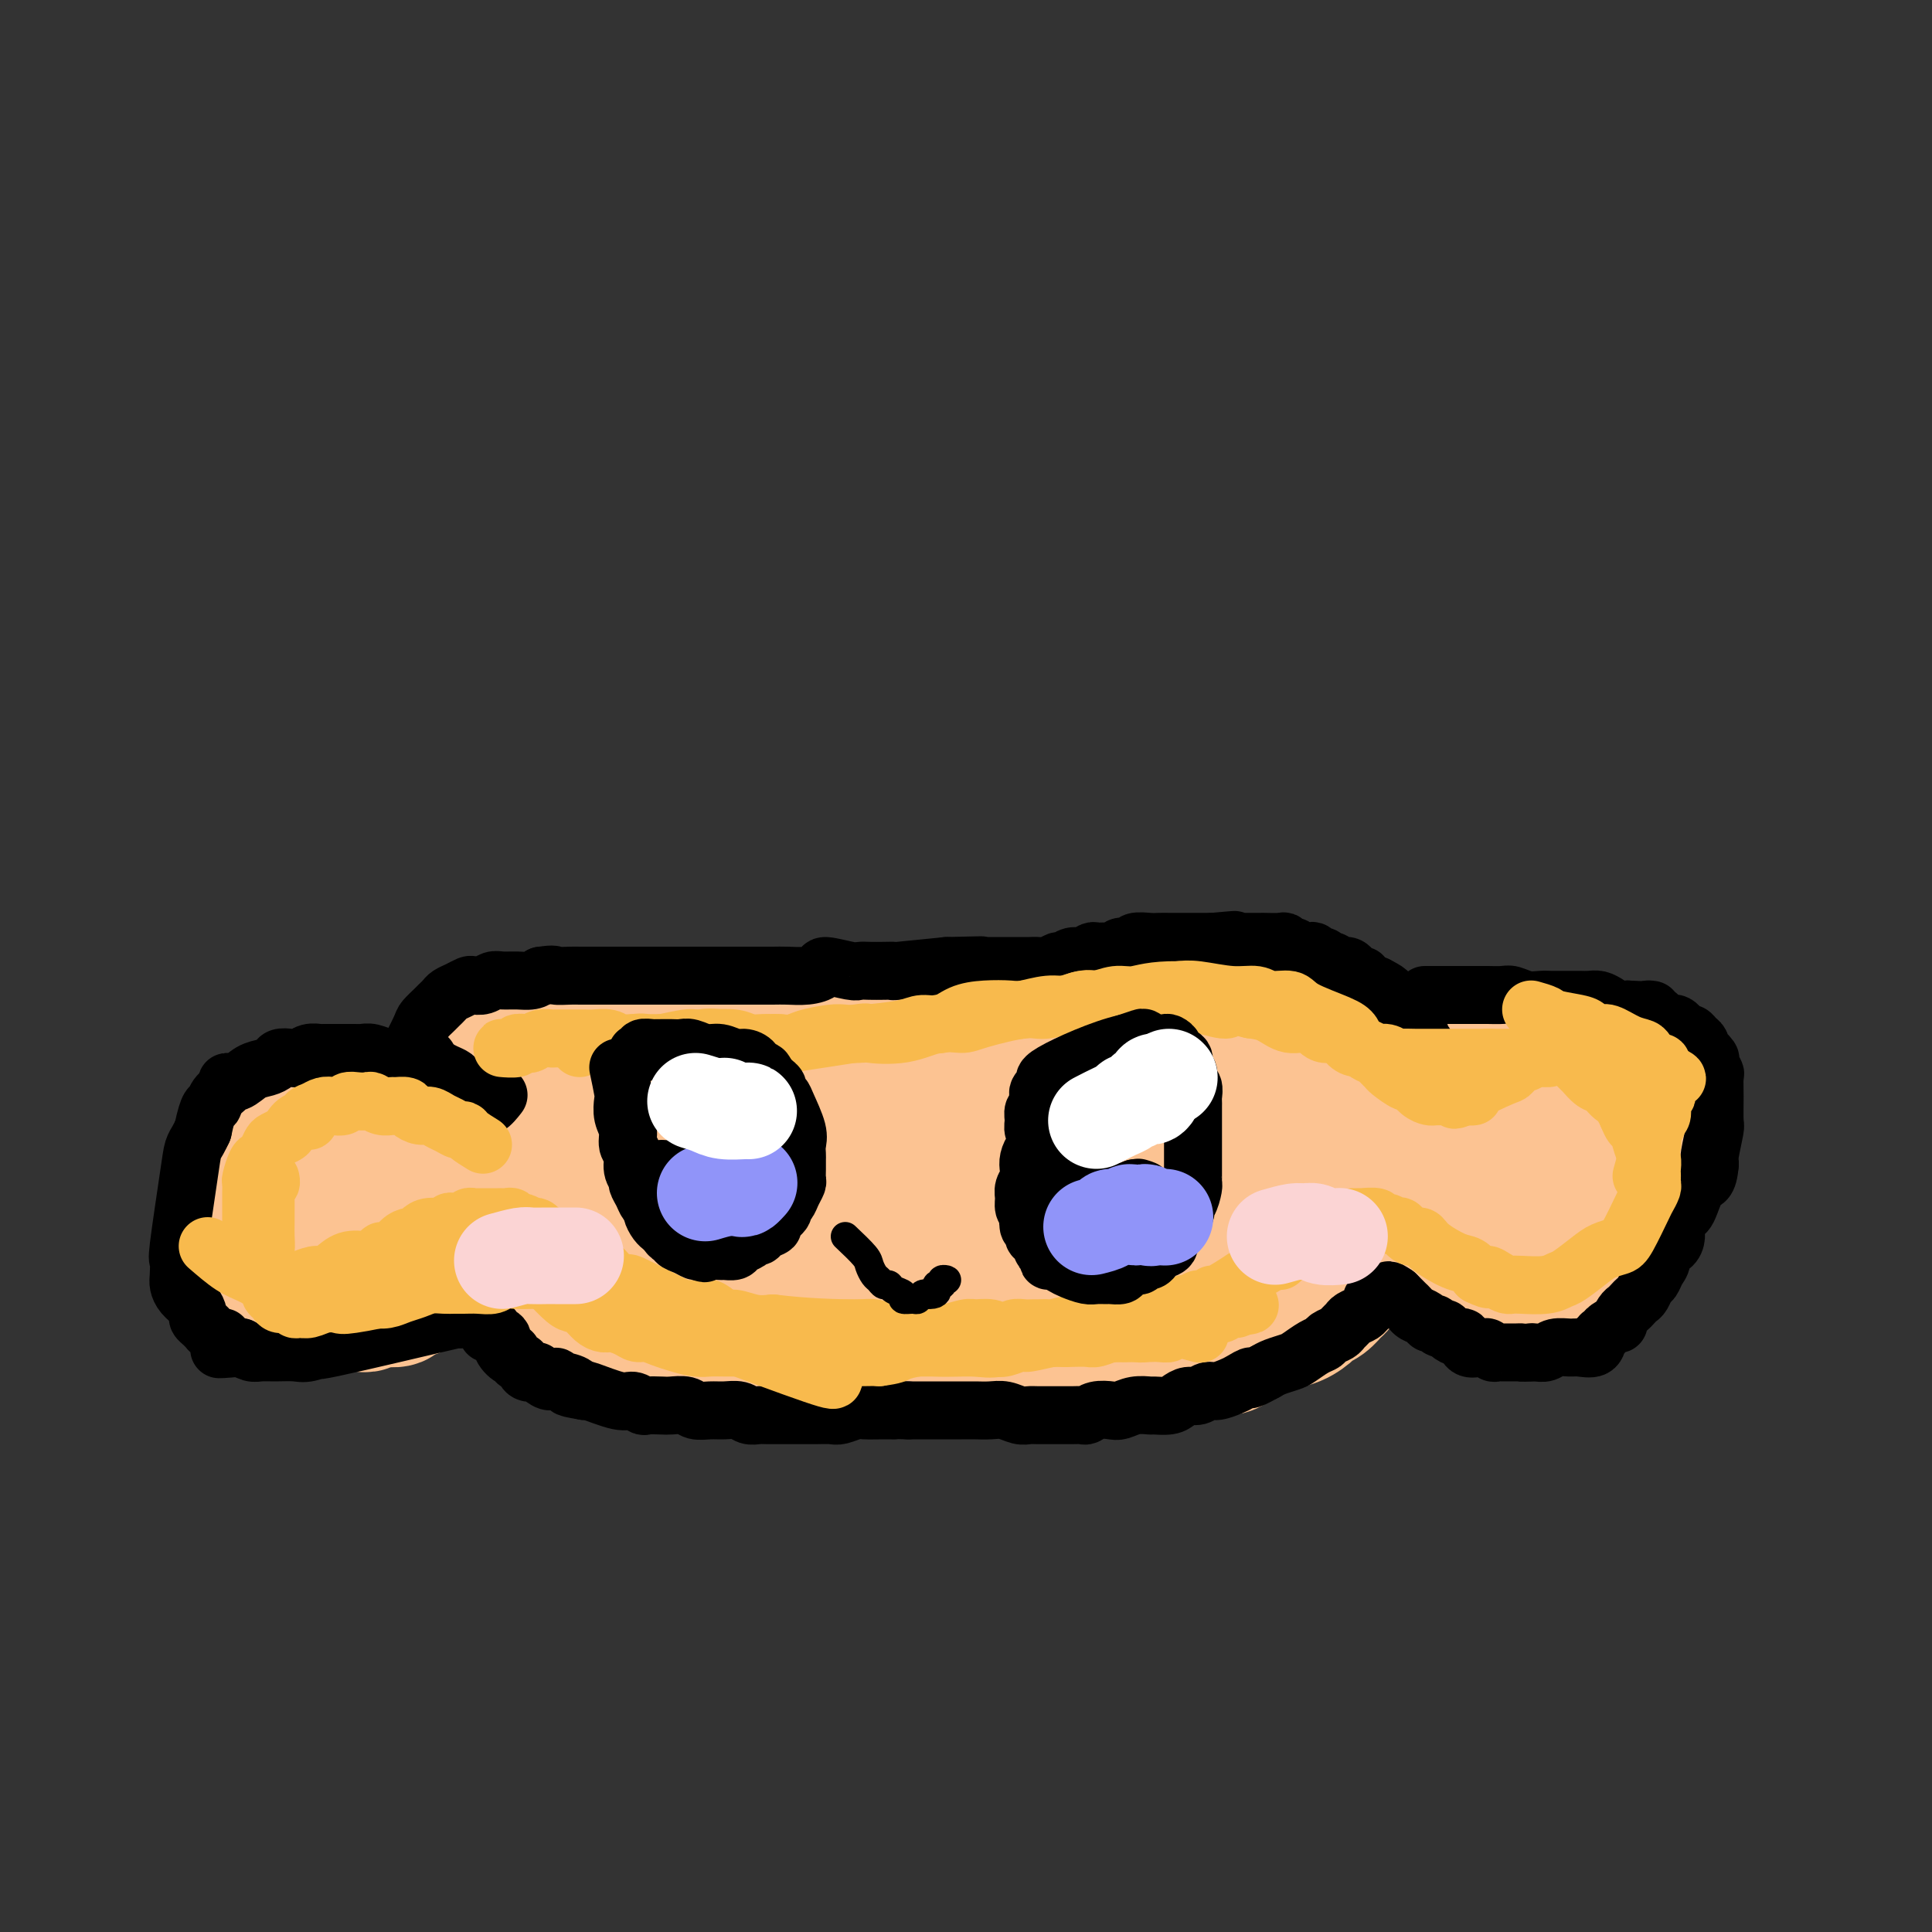 <svg viewBox='0 0 400 400' version='1.1' xmlns='http://www.w3.org/2000/svg' xmlns:xlink='http://www.w3.org/1999/xlink'><rect x="0" y="0" width="400" height="400" fill="#333333" stroke="none"/><g fill='none' stroke='#FCC392' stroke-width='28' stroke-linecap='round' stroke-linejoin='round'><path d='M105,220c1.945,0.152 3.890,0.303 5,0c1.110,-0.303 1.387,-1.062 2,-1c0.613,0.062 1.564,0.945 2,1c0.436,0.055 0.358,-0.717 1,-1c0.642,-0.283 2.006,-0.076 3,0c0.994,0.076 1.620,0.020 2,0c0.380,-0.020 0.513,-0.005 1,0c0.487,0.005 1.327,0.001 2,0c0.673,-0.001 1.180,-0.000 2,0c0.820,0.000 1.953,0.000 3,0c1.047,-0.000 2.009,-0.000 3,0c0.991,0.000 2.013,0.000 3,0c0.987,-0.000 1.940,-0.000 3,0c1.060,0.000 2.227,0.001 3,0c0.773,-0.001 1.152,-0.004 2,0c0.848,0.004 2.167,0.015 3,0c0.833,-0.015 1.182,-0.056 2,0c0.818,0.056 2.105,0.207 3,0c0.895,-0.207 1.399,-0.774 2,-1c0.601,-0.226 1.301,-0.113 2,0'/><path d='M154,218c8.051,-0.249 3.679,0.129 3,0c-0.679,-0.129 2.334,-0.766 4,-1c1.666,-0.234 1.986,-0.065 3,0c1.014,0.065 2.724,0.028 4,0c1.276,-0.028 2.120,-0.045 3,0c0.880,0.045 1.797,0.152 3,0c1.203,-0.152 2.692,-0.562 4,-1c1.308,-0.438 2.436,-0.902 3,-1c0.564,-0.098 0.563,0.170 2,0c1.437,-0.170 4.310,-0.778 6,-1c1.690,-0.222 2.195,-0.060 3,0c0.805,0.060 1.910,0.016 3,0c1.090,-0.016 2.166,-0.004 3,0c0.834,0.004 1.428,0.001 2,0c0.572,-0.001 1.123,0.001 2,0c0.877,-0.001 2.081,-0.004 3,0c0.919,0.004 1.555,0.015 3,0c1.445,-0.015 3.701,-0.057 5,0c1.299,0.057 1.643,0.212 2,0c0.357,-0.212 0.728,-0.790 1,-1c0.272,-0.210 0.444,-0.053 1,0c0.556,0.053 1.497,0.000 2,0c0.503,-0.000 0.568,0.051 1,0c0.432,-0.051 1.232,-0.206 2,0c0.768,0.206 1.505,0.773 2,1c0.495,0.227 0.747,0.113 1,0'/><path d='M225,214c11.328,-0.619 4.148,-0.166 2,0c-2.148,0.166 0.738,0.044 2,0c1.262,-0.044 0.901,-0.012 1,0c0.099,0.012 0.656,0.003 1,0c0.344,-0.003 0.473,-0.001 1,0c0.527,0.001 1.450,0.000 2,0c0.550,-0.000 0.725,0.000 1,0c0.275,-0.000 0.650,-0.001 1,0c0.350,0.001 0.674,0.005 1,0c0.326,-0.005 0.654,-0.019 1,0c0.346,0.019 0.709,0.072 1,0c0.291,-0.072 0.511,-0.268 1,0c0.489,0.268 1.248,1.000 2,1c0.752,-0.000 1.496,-0.732 2,-1c0.504,-0.268 0.768,-0.071 1,0c0.232,0.071 0.432,0.018 1,0c0.568,-0.018 1.505,-0.001 2,0c0.495,0.001 0.548,-0.015 1,0c0.452,0.015 1.301,0.060 2,0c0.699,-0.060 1.247,-0.226 2,0c0.753,0.226 1.710,0.845 3,1c1.290,0.155 2.912,-0.155 4,0c1.088,0.155 1.642,0.773 2,1c0.358,0.227 0.519,0.061 1,0c0.481,-0.061 1.280,-0.017 2,0c0.720,0.017 1.360,0.009 2,0'/><path d='M267,216c6.929,0.565 3.252,0.978 2,1c-1.252,0.022 -0.080,-0.345 1,0c1.080,0.345 2.067,1.404 3,2c0.933,0.596 1.812,0.729 2,1c0.188,0.271 -0.315,0.678 0,1c0.315,0.322 1.447,0.558 2,1c0.553,0.442 0.527,1.091 1,2c0.473,0.909 1.446,2.078 2,3c0.554,0.922 0.688,1.597 1,2c0.312,0.403 0.801,0.533 1,1c0.199,0.467 0.109,1.269 0,2c-0.109,0.731 -0.238,1.389 0,2c0.238,0.611 0.844,1.175 1,2c0.156,0.825 -0.139,1.912 0,3c0.139,1.088 0.713,2.176 1,3c0.287,0.824 0.288,1.385 0,2c-0.288,0.615 -0.865,1.286 -1,2c-0.135,0.714 0.170,1.473 0,3c-0.170,1.527 -0.816,3.824 -1,5c-0.184,1.176 0.095,1.233 0,2c-0.095,0.767 -0.564,2.245 -1,3c-0.436,0.755 -0.839,0.787 -1,1c-0.161,0.213 -0.081,0.606 0,1'/><path d='M280,261c-0.798,3.362 -0.794,2.266 -1,2c-0.206,-0.266 -0.623,0.296 -1,1c-0.377,0.704 -0.716,1.550 -1,2c-0.284,0.450 -0.515,0.506 -1,1c-0.485,0.494 -1.225,1.428 -2,2c-0.775,0.572 -1.585,0.783 -2,1c-0.415,0.217 -0.436,0.442 -1,1c-0.564,0.558 -1.673,1.450 -3,2c-1.327,0.550 -2.874,0.759 -4,1c-1.126,0.241 -1.831,0.513 -3,1c-1.169,0.487 -2.803,1.188 -4,2c-1.197,0.812 -1.959,1.734 -3,2c-1.041,0.266 -2.363,-0.125 -4,0c-1.637,0.125 -3.590,0.766 -5,1c-1.410,0.234 -2.278,0.063 -3,0c-0.722,-0.063 -1.300,-0.017 -2,0c-0.700,0.017 -1.523,0.005 -3,0c-1.477,-0.005 -3.607,-0.002 -5,0c-1.393,0.002 -2.049,0.001 -3,0c-0.951,-0.001 -2.198,-0.004 -3,0c-0.802,0.004 -1.160,0.015 -2,0c-0.840,-0.015 -2.163,-0.057 -3,0c-0.837,0.057 -1.187,0.211 -2,0c-0.813,-0.211 -2.090,-0.789 -3,-1c-0.910,-0.211 -1.454,-0.057 -2,0c-0.546,0.057 -1.095,0.015 -2,0c-0.905,-0.015 -2.167,-0.004 -3,0c-0.833,0.004 -1.238,0.001 -2,0c-0.762,-0.001 -1.881,-0.001 -3,0'/><path d='M204,279c-8.032,0.000 -3.112,0.000 -2,0c1.112,-0.000 -1.585,-0.000 -3,0c-1.415,0.000 -1.547,0.000 -2,0c-0.453,-0.000 -1.228,-0.000 -2,0c-0.772,0.000 -1.543,0.000 -2,0c-0.457,-0.000 -0.602,-0.000 -1,0c-0.398,0.000 -1.050,0.000 -2,0c-0.950,-0.000 -2.196,-0.000 -3,0c-0.804,0.000 -1.164,0.000 -2,0c-0.836,-0.000 -2.148,-0.000 -3,0c-0.852,0.000 -1.243,0.000 -2,0c-0.757,-0.000 -1.878,-0.000 -3,0c-1.122,0.000 -2.245,0.000 -3,0c-0.755,-0.000 -1.143,-0.000 -2,0c-0.857,0.000 -2.183,0.000 -3,0c-0.817,-0.000 -1.124,-0.000 -2,0c-0.876,0.000 -2.321,0.001 -3,0c-0.679,-0.001 -0.593,-0.004 -2,0c-1.407,0.004 -4.306,0.015 -6,0c-1.694,-0.015 -2.182,-0.057 -3,0c-0.818,0.057 -1.966,0.211 -3,0c-1.034,-0.211 -1.953,-0.788 -3,-1c-1.047,-0.212 -2.223,-0.061 -3,0c-0.777,0.061 -1.157,0.030 -2,0c-0.843,-0.030 -2.150,-0.060 -3,0c-0.850,0.060 -1.241,0.209 -2,0c-0.759,-0.209 -1.884,-0.778 -3,-1c-1.116,-0.222 -2.224,-0.098 -3,0c-0.776,0.098 -1.222,0.171 -2,0c-0.778,-0.171 -1.889,-0.585 -3,-1'/><path d='M126,276c-12.444,-0.465 -4.556,-0.127 -2,0c2.556,0.127 -0.222,0.044 -2,0c-1.778,-0.044 -2.556,-0.048 -3,0c-0.444,0.048 -0.553,0.150 -1,0c-0.447,-0.150 -1.232,-0.551 -2,-1c-0.768,-0.449 -1.519,-0.947 -2,-1c-0.481,-0.053 -0.692,0.338 -1,0c-0.308,-0.338 -0.712,-1.404 -1,-2c-0.288,-0.596 -0.459,-0.721 -1,-1c-0.541,-0.279 -1.453,-0.712 -2,-1c-0.547,-0.288 -0.728,-0.433 -1,-1c-0.272,-0.567 -0.636,-1.557 -1,-2c-0.364,-0.443 -0.728,-0.338 -1,-1c-0.272,-0.662 -0.453,-2.091 -1,-3c-0.547,-0.909 -1.459,-1.296 -2,-2c-0.541,-0.704 -0.709,-1.723 -1,-3c-0.291,-1.277 -0.705,-2.813 -1,-4c-0.295,-1.187 -0.471,-2.026 -1,-4c-0.529,-1.974 -1.410,-5.082 -2,-8c-0.590,-2.918 -0.890,-5.645 -1,-7c-0.110,-1.355 -0.029,-1.336 0,-2c0.029,-0.664 0.008,-2.010 0,-3c-0.008,-0.990 -0.003,-1.624 0,-2c0.003,-0.376 0.004,-0.493 0,-1c-0.004,-0.507 -0.011,-1.404 0,-2c0.011,-0.596 0.041,-0.891 0,-1c-0.041,-0.109 -0.155,-0.031 0,0c0.155,0.031 0.577,0.016 1,0'/><path d='M98,224c-0.821,-5.742 -0.374,-1.597 0,0c0.374,1.597 0.674,0.644 1,1c0.326,0.356 0.679,2.020 1,3c0.321,0.980 0.611,1.276 1,2c0.389,0.724 0.876,1.874 1,3c0.124,1.126 -0.117,2.226 0,3c0.117,0.774 0.590,1.222 1,2c0.410,0.778 0.758,1.884 1,3c0.242,1.116 0.380,2.240 1,3c0.620,0.760 1.723,1.155 2,2c0.277,0.845 -0.272,2.138 0,3c0.272,0.862 1.367,1.292 2,2c0.633,0.708 0.806,1.693 2,3c1.194,1.307 3.411,2.935 5,4c1.589,1.065 2.550,1.565 4,2c1.450,0.435 3.389,0.804 6,1c2.611,0.196 5.892,0.220 9,0c3.108,-0.220 6.042,-0.684 9,-2c2.958,-1.316 5.941,-3.485 9,-5c3.059,-1.515 6.193,-2.375 9,-4c2.807,-1.625 5.286,-4.014 8,-6c2.714,-1.986 5.664,-3.568 8,-5c2.336,-1.432 4.059,-2.714 6,-4c1.941,-1.286 4.099,-2.577 6,-4c1.901,-1.423 3.543,-2.978 5,-4c1.457,-1.022 2.728,-1.511 4,-2'/><path d='M199,225c9.140,-5.365 4.491,-1.777 3,-1c-1.491,0.777 0.176,-1.256 1,-2c0.824,-0.744 0.806,-0.199 1,0c0.194,0.199 0.599,0.050 1,0c0.401,-0.050 0.796,-0.002 1,0c0.204,0.002 0.216,-0.042 0,0c-0.216,0.042 -0.659,0.169 -1,1c-0.341,0.831 -0.579,2.365 -1,3c-0.421,0.635 -1.025,0.370 -2,2c-0.975,1.630 -2.322,5.154 -3,8c-0.678,2.846 -0.689,5.014 -1,7c-0.311,1.986 -0.922,3.792 -1,6c-0.078,2.208 0.378,4.819 1,7c0.622,2.181 1.408,3.932 2,5c0.592,1.068 0.988,1.455 2,2c1.012,0.545 2.641,1.250 4,2c1.359,0.750 2.450,1.545 7,0c4.550,-1.545 12.561,-5.429 17,-8c4.439,-2.571 5.308,-3.829 7,-6c1.692,-2.171 4.209,-5.254 6,-7c1.791,-1.746 2.857,-2.156 4,-3c1.143,-0.844 2.363,-2.121 3,-3c0.637,-0.879 0.690,-1.360 1,-2c0.310,-0.640 0.877,-1.440 1,-2c0.123,-0.560 -0.198,-0.882 0,-1c0.198,-0.118 0.914,-0.034 1,0c0.086,0.034 -0.457,0.017 -1,0'/><path d='M252,233c3.043,-3.059 -0.350,1.294 -2,4c-1.650,2.706 -1.557,3.765 -2,5c-0.443,1.235 -1.421,2.645 -2,4c-0.579,1.355 -0.758,2.655 -1,4c-0.242,1.345 -0.546,2.737 -1,4c-0.454,1.263 -1.056,2.399 -1,3c0.056,0.601 0.771,0.668 1,1c0.229,0.332 -0.028,0.930 0,1c0.028,0.070 0.340,-0.389 1,-1c0.660,-0.611 1.668,-1.373 3,-2c1.332,-0.627 2.987,-1.119 4,-2c1.013,-0.881 1.382,-2.152 2,-3c0.618,-0.848 1.484,-1.275 2,-2c0.516,-0.725 0.683,-1.749 1,-3c0.317,-1.251 0.784,-2.730 1,-4c0.216,-1.270 0.180,-2.332 0,-3c-0.180,-0.668 -0.504,-0.942 -1,-1c-0.496,-0.058 -1.165,0.102 -2,0c-0.835,-0.102 -1.837,-0.464 -2,-1c-0.163,-0.536 0.513,-1.247 -9,-1c-9.513,0.247 -29.215,1.451 -38,2c-8.785,0.549 -6.653,0.443 -7,1c-0.347,0.557 -3.174,1.779 -6,3'/><path d='M193,242c-8.624,1.090 -4.684,0.815 -4,1c0.684,0.185 -1.889,0.832 -3,1c-1.111,0.168 -0.760,-0.141 -1,0c-0.240,0.141 -1.071,0.731 -1,1c0.071,0.269 1.045,0.216 4,0c2.955,-0.216 7.890,-0.595 12,-1c4.110,-0.405 7.394,-0.837 11,-1c3.606,-0.163 7.533,-0.058 11,0c3.467,0.058 6.474,0.067 9,0c2.526,-0.067 4.572,-0.212 6,0c1.428,0.212 2.237,0.779 3,1c0.763,0.221 1.481,0.095 2,0c0.519,-0.095 0.839,-0.160 1,0c0.161,0.160 0.163,0.543 0,1c-0.163,0.457 -0.490,0.986 -1,1c-0.510,0.014 -1.201,-0.488 -3,0c-1.799,0.488 -4.705,1.965 -7,3c-2.295,1.035 -3.979,1.629 -6,2c-2.021,0.371 -4.380,0.518 -7,1c-2.620,0.482 -5.503,1.298 -8,2c-2.497,0.702 -4.609,1.291 -7,2c-2.391,0.709 -5.060,1.538 -7,2c-1.940,0.462 -3.150,0.558 -5,1c-1.850,0.442 -4.341,1.232 -7,2c-2.659,0.768 -5.485,1.514 -8,2c-2.515,0.486 -4.719,0.710 -7,1c-2.281,0.290 -4.641,0.645 -7,1'/><path d='M163,265c-13.712,3.479 -7.994,1.676 -7,1c0.994,-0.676 -2.738,-0.227 -5,0c-2.262,0.227 -3.054,0.230 -4,0c-0.946,-0.230 -2.044,-0.694 -3,-1c-0.956,-0.306 -1.769,-0.455 -2,-1c-0.231,-0.545 0.120,-1.487 0,-2c-0.120,-0.513 -0.709,-0.598 -1,-1c-0.291,-0.402 -0.282,-1.123 0,-2c0.282,-0.877 0.837,-1.911 1,-3c0.163,-1.089 -0.067,-2.234 0,-3c0.067,-0.766 0.429,-1.152 1,-2c0.571,-0.848 1.350,-2.157 2,-3c0.650,-0.843 1.171,-1.220 2,-2c0.829,-0.780 1.967,-1.963 3,-3c1.033,-1.037 1.960,-1.928 3,-3c1.040,-1.072 2.191,-2.325 3,-3c0.809,-0.675 1.276,-0.772 2,-1c0.724,-0.228 1.706,-0.588 2,-1c0.294,-0.412 -0.100,-0.878 0,-1c0.100,-0.122 0.695,0.099 1,0c0.305,-0.099 0.319,-0.517 -1,0c-1.319,0.517 -3.973,1.971 -6,3c-2.027,1.029 -3.428,1.635 -5,2c-1.572,0.365 -3.316,0.490 -5,1c-1.684,0.510 -3.308,1.405 -5,2c-1.692,0.595 -3.454,0.892 -5,1c-1.546,0.108 -2.878,0.029 -4,0c-1.122,-0.029 -2.035,-0.008 -3,0c-0.965,0.008 -1.983,0.004 -3,0'/><path d='M124,243c-5.757,1.236 -2.148,0.328 -1,0c1.148,-0.328 -0.165,-0.074 -1,0c-0.835,0.074 -1.191,-0.031 -1,0c0.191,0.031 0.929,0.200 2,0c1.071,-0.200 2.477,-0.767 4,-1c1.523,-0.233 3.165,-0.132 5,0c1.835,0.132 3.865,0.294 8,0c4.135,-0.294 10.377,-1.044 14,-1c3.623,0.044 4.629,0.884 6,1c1.371,0.116 3.109,-0.491 5,-1c1.891,-0.509 3.935,-0.921 5,-1c1.065,-0.079 1.151,0.175 3,0c1.849,-0.175 5.462,-0.779 7,-1c1.538,-0.221 1.000,-0.059 1,0c0.000,0.059 0.539,0.016 1,0c0.461,-0.016 0.846,-0.005 1,0c0.154,0.005 0.077,0.002 0,0'/><path d='M288,222c1.092,0.000 2.184,0.000 3,0c0.816,-0.000 1.356,-0.000 2,0c0.644,0.000 1.393,0.000 2,0c0.607,-0.000 1.071,-0.000 2,0c0.929,0.000 2.324,0.000 3,0c0.676,-0.000 0.634,-0.000 1,0c0.366,0.000 1.141,0.000 2,0c0.859,-0.000 1.801,-0.000 2,0c0.199,0.000 -0.345,0.000 0,0c0.345,-0.000 1.580,-0.000 2,0c0.420,0.000 0.025,0.000 0,0c-0.025,-0.000 0.321,-0.000 1,0c0.679,0.000 1.691,0.000 2,0c0.309,-0.000 -0.086,-0.000 0,0c0.086,0.000 0.653,0.000 1,0c0.347,-0.000 0.473,-0.001 1,0c0.527,0.001 1.456,0.003 2,0c0.544,-0.003 0.702,-0.011 1,0c0.298,0.011 0.734,0.041 1,0c0.266,-0.041 0.362,-0.155 1,0c0.638,0.155 1.819,0.577 3,1'/><path d='M320,223c5.129,0.150 1.952,0.026 1,0c-0.952,-0.026 0.322,0.046 1,0c0.678,-0.046 0.760,-0.208 1,0c0.240,0.208 0.638,0.788 1,1c0.362,0.212 0.688,0.057 1,0c0.312,-0.057 0.608,-0.015 1,0c0.392,0.015 0.879,0.004 1,0c0.121,-0.004 -0.122,-0.001 0,0c0.122,0.001 0.611,0.000 1,0c0.389,-0.000 0.677,-0.000 1,0c0.323,0.000 0.681,-0.000 1,0c0.319,0.000 0.597,0.000 1,0c0.403,-0.000 0.929,-0.001 1,0c0.071,0.001 -0.313,0.004 0,0c0.313,-0.004 1.323,-0.015 2,0c0.677,0.015 1.022,0.054 1,0c-0.022,-0.054 -0.409,-0.203 0,0c0.409,0.203 1.615,0.759 2,1c0.385,0.241 -0.051,0.168 0,0c0.051,-0.168 0.591,-0.430 1,0c0.409,0.430 0.688,1.551 1,2c0.312,0.449 0.656,0.224 1,0'/><path d='M340,227c3.090,0.578 0.814,0.022 0,0c-0.814,-0.022 -0.165,0.491 0,1c0.165,0.509 -0.152,1.015 0,1c0.152,-0.015 0.773,-0.552 1,0c0.227,0.552 0.061,2.194 0,3c-0.061,0.806 -0.015,0.777 0,1c0.015,0.223 0.000,0.697 0,1c-0.000,0.303 0.014,0.433 0,1c-0.014,0.567 -0.055,1.569 0,2c0.055,0.431 0.207,0.291 0,1c-0.207,0.709 -0.771,2.268 -1,3c-0.229,0.732 -0.121,0.638 0,1c0.121,0.362 0.254,1.179 0,2c-0.254,0.821 -0.896,1.646 -1,2c-0.104,0.354 0.329,0.235 0,1c-0.329,0.765 -1.420,2.412 -2,4c-0.580,1.588 -0.649,3.115 -1,4c-0.351,0.885 -0.984,1.128 -1,1c-0.016,-0.128 0.584,-0.625 0,0c-0.584,0.625 -2.352,2.374 -3,3c-0.648,0.626 -0.174,0.130 0,0c0.174,-0.130 0.050,0.106 -1,1c-1.050,0.894 -3.025,2.447 -5,4'/><path d='M326,264c-2.419,1.553 -3.468,0.937 -4,1c-0.532,0.063 -0.547,0.805 -1,1c-0.453,0.195 -1.343,-0.157 -2,0c-0.657,0.157 -1.082,0.823 -2,1c-0.918,0.177 -2.330,-0.135 -3,0c-0.670,0.135 -0.598,0.715 -1,1c-0.402,0.285 -1.277,0.274 -2,0c-0.723,-0.274 -1.293,-0.809 -2,-1c-0.707,-0.191 -1.551,-0.036 -2,0c-0.449,0.036 -0.503,-0.047 -1,0c-0.497,0.047 -1.439,0.223 -2,0c-0.561,-0.223 -0.743,-0.845 -1,-1c-0.257,-0.155 -0.591,0.158 -1,0c-0.409,-0.158 -0.895,-0.787 -1,-1c-0.105,-0.213 0.171,-0.011 0,0c-0.171,0.011 -0.789,-0.168 -1,-1c-0.211,-0.832 -0.015,-2.315 0,-4c0.015,-1.685 -0.151,-3.572 0,-5c0.151,-1.428 0.618,-2.399 1,-4c0.382,-1.601 0.680,-3.833 1,-5c0.320,-1.167 0.663,-1.268 1,-2c0.337,-0.732 0.668,-2.094 1,-3c0.332,-0.906 0.666,-1.357 1,-2c0.334,-0.643 0.667,-1.479 1,-2c0.333,-0.521 0.667,-0.727 1,-1c0.333,-0.273 0.667,-0.612 1,-1c0.333,-0.388 0.667,-0.825 1,-1c0.333,-0.175 0.667,-0.087 1,0'/><path d='M310,234c1.109,-1.812 -0.120,-0.343 0,0c0.120,0.343 1.587,-0.439 2,0c0.413,0.439 -0.229,2.100 0,3c0.229,0.900 1.328,1.039 2,2c0.672,0.961 0.916,2.744 1,4c0.084,1.256 0.007,1.986 0,3c-0.007,1.014 0.054,2.314 0,3c-0.054,0.686 -0.224,0.758 0,1c0.224,0.242 0.844,0.652 1,1c0.156,0.348 -0.150,0.632 0,1c0.150,0.368 0.757,0.819 1,1c0.243,0.181 0.121,0.090 0,0'/><path d='M98,238c-1.179,-0.301 -2.357,-0.601 -3,-1c-0.643,-0.399 -0.750,-0.895 -1,-1c-0.250,-0.105 -0.644,0.182 -1,0c-0.356,-0.182 -0.673,-0.832 -1,-1c-0.327,-0.168 -0.665,0.147 -1,0c-0.335,-0.147 -0.667,-0.756 -1,-1c-0.333,-0.244 -0.666,-0.122 -1,0'/><path d='M89,234c-1.505,-0.841 -0.766,-0.943 -1,-1c-0.234,-0.057 -1.439,-0.068 -2,0c-0.561,0.068 -0.478,0.214 -1,0c-0.522,-0.214 -1.650,-0.787 -2,-1c-0.350,-0.213 0.076,-0.066 0,0c-0.076,0.066 -0.656,0.051 -1,0c-0.344,-0.051 -0.453,-0.136 -1,0c-0.547,0.136 -1.530,0.495 -2,0c-0.470,-0.495 -0.425,-1.843 -1,-2c-0.575,-0.157 -1.771,0.876 -2,1c-0.229,0.124 0.508,-0.660 0,-1c-0.508,-0.340 -2.263,-0.234 -3,0c-0.737,0.234 -0.457,0.598 -1,1c-0.543,0.402 -1.909,0.844 -3,1c-1.091,0.156 -1.906,0.028 -2,0c-0.094,-0.028 0.535,0.044 0,0c-0.535,-0.044 -2.233,-0.204 -3,0c-0.767,0.204 -0.605,0.773 -1,1c-0.395,0.227 -1.349,0.113 -2,0c-0.651,-0.113 -0.999,-0.226 -1,0c-0.001,0.226 0.346,0.792 0,1c-0.346,0.208 -1.385,0.060 -2,0c-0.615,-0.060 -0.808,-0.030 -1,0'/><path d='M57,234c-2.719,0.555 -1.516,-0.058 -1,0c0.516,0.058 0.346,0.786 0,1c-0.346,0.214 -0.867,-0.087 -1,0c-0.133,0.087 0.123,0.562 0,1c-0.123,0.438 -0.626,0.838 -1,1c-0.374,0.162 -0.621,0.085 -1,0c-0.379,-0.085 -0.890,-0.177 -1,0c-0.110,0.177 0.180,0.625 0,1c-0.180,0.375 -0.832,0.678 -1,1c-0.168,0.322 0.147,0.664 0,1c-0.147,0.336 -0.757,0.668 -1,1c-0.243,0.332 -0.118,0.665 0,1c0.118,0.335 0.228,0.674 0,1c-0.228,0.326 -0.793,0.641 -1,1c-0.207,0.359 -0.055,0.764 0,1c0.055,0.236 0.015,0.304 0,1c-0.015,0.696 -0.004,2.022 0,3c0.004,0.978 -0.000,1.609 0,2c0.000,0.391 0.004,0.542 0,1c-0.004,0.458 -0.015,1.222 0,2c0.015,0.778 0.057,1.569 0,2c-0.057,0.431 -0.214,0.501 0,1c0.214,0.499 0.797,1.428 1,2c0.203,0.572 0.025,0.788 0,1c-0.025,0.212 0.104,0.422 0,1c-0.104,0.578 -0.440,1.526 0,2c0.440,0.474 1.657,0.474 2,1c0.343,0.526 -0.188,1.579 0,2c0.188,0.421 1.094,0.211 2,0'/><path d='M54,266c1.136,0.858 1.977,1.502 3,2c1.023,0.498 2.227,0.852 3,1c0.773,0.148 1.114,0.092 2,0c0.886,-0.092 2.318,-0.221 3,0c0.682,0.221 0.616,0.791 1,1c0.384,0.209 1.220,0.056 2,0c0.780,-0.056 1.505,-0.015 2,0c0.495,0.015 0.762,0.005 1,0c0.238,-0.005 0.449,-0.005 1,0c0.551,0.005 1.443,0.016 2,0c0.557,-0.016 0.778,-0.057 1,0c0.222,0.057 0.445,0.212 1,0c0.555,-0.212 1.442,-0.792 2,-1c0.558,-0.208 0.787,-0.044 1,0c0.213,0.044 0.409,-0.031 1,0c0.591,0.031 1.575,0.167 2,0c0.425,-0.167 0.289,-0.638 1,-1c0.711,-0.362 2.269,-0.617 3,-1c0.731,-0.383 0.636,-0.895 1,-1c0.364,-0.105 1.187,0.197 2,0c0.813,-0.197 1.615,-0.893 2,-1c0.385,-0.107 0.354,0.375 1,0c0.646,-0.375 1.969,-1.606 3,-2c1.031,-0.394 1.771,0.049 2,0c0.229,-0.049 -0.054,-0.590 0,-1c0.054,-0.410 0.444,-0.689 1,-1c0.556,-0.311 1.278,-0.656 2,-1'/><path d='M100,260c2.785,-1.632 0.746,-1.211 0,-1c-0.746,0.211 -0.200,0.211 0,0c0.200,-0.211 0.053,-0.634 0,-1c-0.053,-0.366 -0.014,-0.676 0,-1c0.014,-0.324 0.001,-0.661 0,-1c-0.001,-0.339 0.008,-0.679 0,-1c-0.008,-0.321 -0.034,-0.622 0,-1c0.034,-0.378 0.128,-0.834 -1,-2c-1.128,-1.166 -3.480,-3.042 -5,-4c-1.520,-0.958 -2.210,-0.999 -3,-1c-0.790,-0.001 -1.681,0.036 -3,0c-1.319,-0.036 -3.066,-0.147 -4,0c-0.934,0.147 -1.054,0.550 -2,1c-0.946,0.450 -2.716,0.947 -4,1c-1.284,0.053 -2.082,-0.340 -3,0c-0.918,0.340 -1.958,1.411 -3,2c-1.042,0.589 -2.088,0.697 -3,1c-0.912,0.303 -1.689,0.801 -2,1c-0.311,0.199 -0.155,0.100 0,0'/></g>
<g fill='none' stroke='#000000' stroke-width='12' stroke-linecap='round' stroke-linejoin='round'><path d='M84,219c1.209,-2.364 2.418,-4.727 3,-6c0.582,-1.273 0.536,-1.454 1,-2c0.464,-0.546 1.436,-1.455 2,-2c0.564,-0.545 0.718,-0.724 1,-1c0.282,-0.276 0.691,-0.649 1,-1c0.309,-0.351 0.520,-0.682 1,-1c0.480,-0.318 1.231,-0.625 2,-1c0.769,-0.375 1.556,-0.818 2,-1c0.444,-0.182 0.544,-0.101 1,0c0.456,0.101 1.266,0.224 2,0c0.734,-0.224 1.390,-0.795 2,-1c0.610,-0.205 1.174,-0.045 2,0c0.826,0.045 1.915,-0.026 3,0c1.085,0.026 2.167,0.150 3,0c0.833,-0.150 1.416,-0.575 2,-1'/><path d='M112,202c3.154,-0.464 2.539,-0.124 3,0c0.461,0.124 1.997,0.033 3,0c1.003,-0.033 1.473,-0.009 2,0c0.527,0.009 1.110,0.002 2,0c0.890,-0.002 2.086,-0.001 3,0c0.914,0.001 1.547,0.000 2,0c0.453,-0.000 0.725,-0.000 2,0c1.275,0.000 3.552,0.000 5,0c1.448,-0.000 2.068,-0.000 3,0c0.932,0.000 2.178,-0.000 3,0c0.822,0.000 1.220,0.000 2,0c0.780,-0.000 1.941,-0.000 3,0c1.059,0.000 2.016,0.000 3,0c0.984,-0.000 1.995,-0.000 3,0c1.005,0.000 2.004,0.001 3,0c0.996,-0.001 1.987,-0.003 3,0c1.013,0.003 2.046,0.010 3,0c0.954,-0.010 1.828,-0.037 3,0c1.172,0.037 2.642,0.140 4,0c1.358,-0.140 2.604,-0.521 3,-1c0.396,-0.479 -0.057,-1.057 1,-1c1.057,0.057 3.622,0.747 5,1c1.378,0.253 1.567,0.069 2,0c0.433,-0.069 1.111,-0.021 2,0c0.889,0.021 1.991,0.016 3,0c1.009,-0.016 1.926,-0.043 2,0c0.074,0.043 -0.693,0.155 1,0c1.693,-0.155 5.847,-0.578 10,-1'/><path d='M196,200c13.291,-0.309 4.520,-0.083 2,0c-2.520,0.083 1.212,0.022 3,0c1.788,-0.022 1.634,-0.006 2,0c0.366,0.006 1.253,0.002 2,0c0.747,-0.002 1.355,-0.001 2,0c0.645,0.001 1.327,0.001 2,0c0.673,-0.001 1.336,-0.004 2,0c0.664,0.004 1.329,0.016 2,0c0.671,-0.016 1.349,-0.061 2,0c0.651,0.061 1.276,0.228 2,0c0.724,-0.228 1.546,-0.849 2,-1c0.454,-0.151 0.541,0.170 1,0c0.459,-0.170 1.292,-0.830 2,-1c0.708,-0.170 1.293,0.152 2,0c0.707,-0.152 1.536,-0.777 2,-1c0.464,-0.223 0.562,-0.045 1,0c0.438,0.045 1.215,-0.044 2,0c0.785,0.044 1.579,0.222 2,0c0.421,-0.222 0.468,-0.844 1,-1c0.532,-0.156 1.547,0.154 2,0c0.453,-0.154 0.344,-0.773 1,-1c0.656,-0.227 2.077,-0.061 3,0c0.923,0.061 1.347,0.016 2,0c0.653,-0.016 1.536,-0.004 2,0c0.464,0.004 0.508,0.001 1,0c0.492,-0.001 1.430,-0.000 2,0c0.570,0.000 0.771,0.000 1,0c0.229,-0.000 0.485,-0.000 1,0c0.515,0.000 1.290,0.000 2,0c0.710,-0.000 1.355,-0.000 2,0'/><path d='M251,195c8.644,-0.774 2.752,-0.207 1,0c-1.752,0.207 0.634,0.056 2,0c1.366,-0.056 1.712,-0.015 2,0c0.288,0.015 0.518,0.004 1,0c0.482,-0.004 1.214,-0.002 2,0c0.786,0.002 1.625,0.005 2,0c0.375,-0.005 0.286,-0.016 1,0c0.714,0.016 2.232,0.061 3,0c0.768,-0.061 0.787,-0.226 1,0c0.213,0.226 0.620,0.844 1,1c0.380,0.156 0.732,-0.150 1,0c0.268,0.150 0.453,0.757 1,1c0.547,0.243 1.456,0.122 2,0c0.544,-0.122 0.723,-0.244 1,0c0.277,0.244 0.651,0.854 1,1c0.349,0.146 0.674,-0.172 1,0c0.326,0.172 0.651,0.835 1,1c0.349,0.165 0.720,-0.167 1,0c0.280,0.167 0.470,0.833 1,1c0.530,0.167 1.400,-0.166 2,0c0.600,0.166 0.932,0.829 1,1c0.068,0.171 -0.126,-0.151 0,0c0.126,0.151 0.573,0.775 1,1c0.427,0.225 0.835,0.050 1,0c0.165,-0.050 0.086,0.025 0,0c-0.086,-0.025 -0.178,-0.151 0,0c0.178,0.151 0.625,0.579 1,1c0.375,0.421 0.679,0.835 1,1c0.321,0.165 0.661,0.083 1,0'/><path d='M285,204c3.554,1.797 2.440,1.790 2,2c-0.440,0.210 -0.206,0.638 0,1c0.206,0.362 0.385,0.657 1,1c0.615,0.343 1.667,0.732 2,1c0.333,0.268 -0.054,0.414 0,1c0.054,0.586 0.549,1.611 1,2c0.451,0.389 0.857,0.143 1,0c0.143,-0.143 0.023,-0.182 0,0c-0.023,0.182 0.050,0.584 0,1c-0.050,0.416 -0.225,0.847 0,1c0.225,0.153 0.849,0.030 1,0c0.151,-0.030 -0.170,0.034 0,0c0.170,-0.034 0.830,-0.167 1,0c0.170,0.167 -0.151,0.632 0,1c0.151,0.368 0.775,0.637 1,1c0.225,0.363 0.050,0.819 0,1c-0.050,0.181 0.025,0.087 0,0c-0.025,-0.087 -0.151,-0.168 0,0c0.151,0.168 0.579,0.584 1,1c0.421,0.416 0.835,0.833 1,1c0.165,0.167 0.083,0.083 0,0'/><path d='M295,206c0.515,0.000 1.030,0.000 2,0c0.970,-0.000 2.394,-0.000 3,0c0.606,0.000 0.393,0.000 1,0c0.607,-0.000 2.035,-0.001 3,0c0.965,0.001 1.469,0.004 2,0c0.531,-0.004 1.091,-0.015 2,0c0.909,0.015 2.169,0.057 3,0c0.831,-0.057 1.234,-0.211 2,0c0.766,0.211 1.896,0.789 3,1c1.104,0.211 2.183,0.057 3,0c0.817,-0.057 1.374,-0.015 2,0c0.626,0.015 1.323,0.003 2,0c0.677,-0.003 1.336,0.002 2,0c0.664,-0.002 1.333,-0.011 2,0c0.667,0.011 1.334,0.042 2,0c0.666,-0.042 1.333,-0.155 2,0c0.667,0.155 1.333,0.580 2,1c0.667,0.420 1.333,0.834 2,1c0.667,0.166 1.333,0.083 2,0'/><path d='M337,209c7.351,0.395 4.729,-0.118 4,0c-0.729,0.118 0.435,0.868 1,1c0.565,0.132 0.533,-0.354 1,0c0.467,0.354 1.435,1.549 2,2c0.565,0.451 0.729,0.159 1,0c0.271,-0.159 0.650,-0.183 1,0c0.350,0.183 0.672,0.573 1,1c0.328,0.427 0.663,0.889 1,1c0.337,0.111 0.677,-0.130 1,0c0.323,0.130 0.630,0.630 1,1c0.370,0.370 0.802,0.609 1,1c0.198,0.391 0.162,0.935 0,1c-0.162,0.065 -0.450,-0.350 0,0c0.450,0.350 1.637,1.463 2,2c0.363,0.537 -0.099,0.498 0,1c0.099,0.502 0.760,1.545 1,2c0.240,0.455 0.061,0.321 0,1c-0.061,0.679 -0.002,2.171 0,4c0.002,1.829 -0.051,3.995 0,5c0.051,1.005 0.206,0.847 0,2c-0.206,1.153 -0.773,3.615 -1,5c-0.227,1.385 -0.113,1.692 0,2'/><path d='M354,241c-0.345,4.097 -1.207,3.338 -2,4c-0.793,0.662 -1.519,2.743 -2,4c-0.481,1.257 -0.719,1.689 -1,2c-0.281,0.311 -0.605,0.502 -1,1c-0.395,0.498 -0.862,1.302 -1,2c-0.138,0.698 0.051,1.289 0,2c-0.051,0.711 -0.342,1.542 -1,2c-0.658,0.458 -1.682,0.541 -2,1c-0.318,0.459 0.069,1.292 0,2c-0.069,0.708 -0.596,1.289 -1,2c-0.404,0.711 -0.686,1.552 -1,2c-0.314,0.448 -0.662,0.501 -1,1c-0.338,0.499 -0.668,1.442 -1,2c-0.332,0.558 -0.668,0.732 -1,1c-0.332,0.268 -0.662,0.631 -1,1c-0.338,0.369 -0.686,0.743 -1,1c-0.314,0.257 -0.595,0.398 -1,1c-0.405,0.602 -0.935,1.666 -1,2c-0.065,0.334 0.335,-0.061 0,0c-0.335,0.061 -1.406,0.576 -2,1c-0.594,0.424 -0.710,0.755 -1,1c-0.290,0.245 -0.753,0.404 -1,1c-0.247,0.596 -0.278,1.627 -1,2c-0.722,0.373 -2.133,0.086 -3,0c-0.867,-0.086 -1.188,0.030 -2,0c-0.812,-0.030 -2.115,-0.204 -3,0c-0.885,0.204 -1.354,0.786 -2,1c-0.646,0.214 -1.470,0.061 -2,0c-0.530,-0.061 -0.765,-0.031 -1,0'/><path d='M317,280c-2.416,0.155 -1.957,0.042 -2,0c-0.043,-0.042 -0.589,-0.011 -1,0c-0.411,0.011 -0.687,0.004 -1,0c-0.313,-0.004 -0.661,-0.005 -1,0c-0.339,0.005 -0.668,0.015 -1,0c-0.332,-0.015 -0.668,-0.057 -1,0c-0.332,0.057 -0.662,0.211 -1,0c-0.338,-0.211 -0.686,-0.786 -1,-1c-0.314,-0.214 -0.595,-0.065 -1,0c-0.405,0.065 -0.934,0.046 -1,0c-0.066,-0.046 0.329,-0.120 0,0c-0.329,0.120 -1.384,0.435 -2,0c-0.616,-0.435 -0.795,-1.618 -1,-2c-0.205,-0.382 -0.436,0.037 -1,0c-0.564,-0.037 -1.461,-0.531 -2,-1c-0.539,-0.469 -0.721,-0.913 -1,-1c-0.279,-0.087 -0.656,0.184 -1,0c-0.344,-0.184 -0.655,-0.822 -1,-1c-0.345,-0.178 -0.723,0.106 -1,0c-0.277,-0.106 -0.451,-0.602 -1,-1c-0.549,-0.398 -1.472,-0.699 -2,-1c-0.528,-0.301 -0.663,-0.602 -1,-1c-0.337,-0.398 -0.878,-0.894 -1,-1c-0.122,-0.106 0.173,0.178 0,0c-0.173,-0.178 -0.816,-0.817 -1,-1c-0.184,-0.183 0.090,0.091 0,0c-0.090,-0.091 -0.545,-0.545 -1,-1'/><path d='M289,268c-2.483,-1.706 -1.190,-0.471 -1,0c0.190,0.471 -0.724,0.178 -1,0c-0.276,-0.178 0.085,-0.241 0,0c-0.085,0.241 -0.614,0.785 -1,1c-0.386,0.215 -0.627,0.099 -1,0c-0.373,-0.099 -0.877,-0.181 -1,0c-0.123,0.181 0.136,0.626 0,1c-0.136,0.374 -0.667,0.678 -1,1c-0.333,0.322 -0.469,0.664 -1,1c-0.531,0.336 -1.455,0.667 -2,1c-0.545,0.333 -0.709,0.667 -1,1c-0.291,0.333 -0.710,0.666 -1,1c-0.290,0.334 -0.452,0.671 -1,1c-0.548,0.329 -1.483,0.651 -2,1c-0.517,0.349 -0.618,0.723 -1,1c-0.382,0.277 -1.047,0.455 -2,1c-0.953,0.545 -2.194,1.455 -3,2c-0.806,0.545 -1.179,0.724 -2,1c-0.821,0.276 -2.092,0.650 -3,1c-0.908,0.350 -1.454,0.675 -2,1'/><path d='M262,284c-4.756,2.653 -3.147,1.284 -3,1c0.147,-0.284 -1.168,0.516 -2,1c-0.832,0.484 -1.181,0.651 -2,1c-0.819,0.349 -2.106,0.881 -3,1c-0.894,0.119 -1.393,-0.175 -2,0c-0.607,0.175 -1.322,0.817 -2,1c-0.678,0.183 -1.318,-0.094 -2,0c-0.682,0.094 -1.407,0.560 -2,1c-0.593,0.440 -1.055,0.854 -2,1c-0.945,0.146 -2.374,0.025 -3,0c-0.626,-0.025 -0.450,0.045 -1,0c-0.550,-0.045 -1.825,-0.204 -3,0c-1.175,0.204 -2.251,0.773 -3,1c-0.749,0.227 -1.173,0.113 -2,0c-0.827,-0.113 -2.058,-0.227 -3,0c-0.942,0.227 -1.597,0.793 -2,1c-0.403,0.207 -0.555,0.055 -1,0c-0.445,-0.055 -1.182,-0.014 -2,0c-0.818,0.014 -1.717,-0.000 -3,0c-1.283,0.000 -2.951,0.014 -4,0c-1.049,-0.014 -1.478,-0.056 -2,0c-0.522,0.056 -1.136,0.211 -2,0c-0.864,-0.211 -1.980,-0.789 -3,-1c-1.020,-0.211 -1.946,-0.057 -3,0c-1.054,0.057 -2.235,0.015 -3,0c-0.765,-0.015 -1.112,-0.004 -3,0c-1.888,0.004 -5.316,0.001 -7,0c-1.684,-0.001 -1.624,-0.000 -2,0c-0.376,0.000 -1.188,0.000 -2,0'/><path d='M188,292c-6.187,-0.154 -3.654,-0.037 -3,0c0.654,0.037 -0.572,-0.004 -2,0c-1.428,0.004 -3.058,0.054 -4,0c-0.942,-0.054 -1.196,-0.211 -2,0c-0.804,0.211 -2.159,0.788 -3,1c-0.841,0.212 -1.169,0.057 -2,0c-0.831,-0.057 -2.166,-0.015 -3,0c-0.834,0.015 -1.168,0.004 -2,0c-0.832,-0.004 -2.162,0.000 -3,0c-0.838,-0.000 -1.182,-0.004 -2,0c-0.818,0.004 -2.109,0.015 -3,0c-0.891,-0.015 -1.382,-0.057 -2,0c-0.618,0.057 -1.363,0.212 -2,0c-0.637,-0.212 -1.167,-0.793 -2,-1c-0.833,-0.207 -1.971,-0.041 -3,0c-1.029,0.041 -1.951,-0.041 -3,0c-1.049,0.041 -2.225,0.207 -3,0c-0.775,-0.207 -1.148,-0.786 -2,-1c-0.852,-0.214 -2.182,-0.062 -3,0c-0.818,0.062 -1.125,0.033 -2,0c-0.875,-0.033 -2.319,-0.069 -3,0c-0.681,0.069 -0.600,0.242 -1,0c-0.400,-0.242 -1.283,-0.900 -2,-1c-0.717,-0.100 -1.270,0.358 -3,0c-1.730,-0.358 -4.637,-1.531 -6,-2c-1.363,-0.469 -1.181,-0.235 -1,0'/><path d='M121,288c-5.604,-0.934 -2.614,-0.767 -2,-1c0.614,-0.233 -1.148,-0.864 -2,-1c-0.852,-0.136 -0.793,0.223 -1,0c-0.207,-0.223 -0.681,-1.027 -1,-1c-0.319,0.027 -0.485,0.885 -1,1c-0.515,0.115 -1.381,-0.513 -2,-1c-0.619,-0.487 -0.992,-0.832 -1,-1c-0.008,-0.168 0.347,-0.159 0,0c-0.347,0.159 -1.397,0.468 -2,0c-0.603,-0.468 -0.758,-1.715 -1,-2c-0.242,-0.285 -0.571,0.390 -1,0c-0.429,-0.390 -0.958,-1.846 -1,-2c-0.042,-0.154 0.404,0.993 0,1c-0.404,0.007 -1.659,-1.127 -2,-2c-0.341,-0.873 0.230,-1.487 0,-2c-0.230,-0.513 -1.262,-0.926 -2,-1c-0.738,-0.074 -1.182,0.190 -1,0c0.182,-0.190 0.991,-0.836 1,-1c0.009,-0.164 -0.781,0.152 -1,0c-0.219,-0.152 0.133,-0.772 0,-1c-0.133,-0.228 -0.752,-0.065 -1,0c-0.248,0.065 -0.124,0.033 0,0'/><path d='M100,274c-3.727,-2.394 -2.546,-1.380 -2,-1c0.546,0.380 0.456,0.125 0,0c-0.456,-0.125 -1.278,-0.119 -2,0c-0.722,0.119 -1.345,0.351 0,0c1.345,-0.351 4.657,-1.285 -1,0c-5.657,1.285 -20.285,4.789 -26,6c-5.715,1.211 -2.518,0.128 -2,0c0.518,-0.128 -1.642,0.699 -3,1c-1.358,0.301 -1.912,0.077 -3,0c-1.088,-0.077 -2.709,-0.007 -4,0c-1.291,0.007 -2.253,-0.050 -3,0c-0.747,0.050 -1.278,0.206 -2,0c-0.722,-0.206 -1.635,-0.773 -2,-1c-0.365,-0.227 -0.183,-0.113 0,0'/><path d='M50,279c-8.146,0.740 -3.510,0.090 -2,0c1.510,-0.090 -0.107,0.378 -1,0c-0.893,-0.378 -1.062,-1.603 -1,-2c0.062,-0.397 0.354,0.034 0,0c-0.354,-0.034 -1.353,-0.534 -2,-1c-0.647,-0.466 -0.943,-0.898 -1,-1c-0.057,-0.102 0.126,0.124 0,0c-0.126,-0.124 -0.562,-0.599 -1,-1c-0.438,-0.401 -0.877,-0.727 -1,-1c-0.123,-0.273 0.072,-0.494 0,-1c-0.072,-0.506 -0.411,-1.296 -1,-2c-0.589,-0.704 -1.428,-1.322 -2,-2c-0.572,-0.678 -0.879,-1.416 -1,-2c-0.121,-0.584 -0.058,-1.014 0,-2c0.058,-0.986 0.109,-2.529 0,-3c-0.109,-0.471 -0.380,0.131 0,-3c0.380,-3.131 1.411,-9.994 2,-14c0.589,-4.006 0.735,-5.156 1,-6c0.265,-0.844 0.647,-1.384 1,-2c0.353,-0.616 0.676,-1.308 1,-2'/><path d='M42,234c1.200,-5.680 1.700,-4.879 2,-5c0.300,-0.121 0.401,-1.163 1,-2c0.599,-0.837 1.697,-1.467 2,-2c0.303,-0.533 -0.189,-0.969 0,-1c0.189,-0.031 1.058,0.342 2,0c0.942,-0.342 1.957,-1.398 3,-2c1.043,-0.602 2.114,-0.749 3,-1c0.886,-0.251 1.588,-0.607 2,-1c0.412,-0.393 0.535,-0.823 1,-1c0.465,-0.177 1.273,-0.100 2,0c0.727,0.100 1.375,0.223 2,0c0.625,-0.223 1.228,-0.792 2,-1c0.772,-0.208 1.712,-0.055 2,0c0.288,0.055 -0.075,0.014 1,0c1.075,-0.014 3.590,0.000 5,0c1.410,-0.000 1.715,-0.014 2,0c0.285,0.014 0.548,0.056 1,0c0.452,-0.056 1.091,-0.211 2,0c0.909,0.211 2.089,0.789 3,1c0.911,0.211 1.554,0.057 2,0c0.446,-0.057 0.697,-0.015 1,0c0.303,0.015 0.659,0.004 1,0c0.341,-0.004 0.669,-0.001 1,0c0.331,0.001 0.666,0.001 1,0'/><path d='M86,219c4.574,0.016 2.010,0.056 1,0c-1.010,-0.056 -0.464,-0.207 0,0c0.464,0.207 0.847,0.774 1,1c0.153,0.226 0.077,0.113 0,0'/><path d='M85,220c1.623,0.447 3.245,0.893 4,1c0.755,0.107 0.641,-0.126 1,0c0.359,0.126 1.191,0.611 2,1c0.809,0.389 1.596,0.683 2,1c0.404,0.317 0.424,0.659 1,1c0.576,0.341 1.709,0.682 2,1c0.291,0.318 -0.260,0.613 0,1c0.260,0.387 1.331,0.867 2,1c0.669,0.133 0.936,-0.080 1,0c0.064,0.080 -0.076,0.455 0,1c0.076,0.545 0.367,1.262 1,1c0.633,-0.262 1.610,-1.503 2,-2c0.390,-0.497 0.195,-0.248 0,0'/></g>
<g fill='none' stroke='#F8BA4D' stroke-width='12' stroke-linecap='round' stroke-linejoin='round'><path d='M100,237c-1.172,-0.725 -2.344,-1.451 -3,-2c-0.656,-0.549 -0.795,-0.922 -1,-1c-0.205,-0.078 -0.477,0.137 -1,0c-0.523,-0.137 -1.296,-0.628 -2,-1c-0.704,-0.372 -1.339,-0.625 -2,-1c-0.661,-0.375 -1.347,-0.871 -2,-1c-0.653,-0.129 -1.273,0.109 -2,0c-0.727,-0.109 -1.559,-0.564 -2,-1c-0.441,-0.436 -0.489,-0.853 -1,-1c-0.511,-0.147 -1.484,-0.025 -2,0c-0.516,0.025 -0.575,-0.045 -1,0c-0.425,0.045 -1.217,0.207 -2,0c-0.783,-0.207 -1.557,-0.784 -2,-1c-0.443,-0.216 -0.555,-0.072 -1,0c-0.445,0.072 -1.221,0.071 -2,0c-0.779,-0.071 -1.559,-0.212 -2,0c-0.441,0.212 -0.541,0.779 -1,1c-0.459,0.221 -1.277,0.098 -2,0c-0.723,-0.098 -1.349,-0.171 -2,0c-0.651,0.171 -1.325,0.585 -2,1'/><path d='M65,230c-2.765,0.637 -1.178,1.729 -1,2c0.178,0.271 -1.051,-0.279 -2,0c-0.949,0.279 -1.616,1.388 -2,2c-0.384,0.612 -0.484,0.728 -1,1c-0.516,0.272 -1.447,0.701 -2,1c-0.553,0.299 -0.726,0.469 -1,1c-0.274,0.531 -0.648,1.423 -1,2c-0.352,0.577 -0.683,0.840 -1,1c-0.317,0.160 -0.621,0.217 -1,1c-0.379,0.783 -0.834,2.293 -1,3c-0.166,0.707 -0.045,0.612 0,1c0.045,0.388 0.012,1.259 0,2c-0.012,0.741 -0.003,1.353 0,2c0.003,0.647 -0.000,1.328 0,2c0.000,0.672 0.003,1.336 0,2c-0.003,0.664 -0.014,1.329 0,2c0.014,0.671 0.051,1.349 0,2c-0.051,0.651 -0.189,1.274 0,2c0.189,0.726 0.707,1.555 1,2c0.293,0.445 0.361,0.508 1,1c0.639,0.492 1.848,1.414 3,2c1.152,0.586 2.247,0.835 3,1c0.753,0.165 1.162,0.247 2,0c0.838,-0.247 2.103,-0.823 3,-1c0.897,-0.177 1.426,0.045 2,0c0.574,-0.045 1.193,-0.358 2,-1c0.807,-0.642 1.802,-1.612 3,-2c1.198,-0.388 2.599,-0.194 4,0'/><path d='M76,261c3.058,-1.100 2.703,-1.849 3,-2c0.297,-0.151 1.245,0.297 2,0c0.755,-0.297 1.317,-1.337 2,-2c0.683,-0.663 1.486,-0.947 2,-1c0.514,-0.053 0.740,0.126 1,0c0.260,-0.126 0.556,-0.555 1,-1c0.444,-0.445 1.036,-0.904 2,-1c0.964,-0.096 2.300,0.171 3,0c0.700,-0.171 0.765,-0.782 1,-1c0.235,-0.218 0.640,-0.044 1,0c0.360,0.044 0.674,-0.041 1,0c0.326,0.041 0.665,0.207 1,0c0.335,-0.207 0.667,-0.788 1,-1c0.333,-0.212 0.667,-0.057 1,0c0.333,0.057 0.667,0.015 1,0c0.333,-0.015 0.667,-0.004 1,0c0.333,0.004 0.667,0.001 1,0c0.333,-0.001 0.667,-0.001 1,0c0.333,0.001 0.667,0.004 1,0c0.333,-0.004 0.665,-0.016 1,0c0.335,0.016 0.672,0.061 1,0c0.328,-0.061 0.647,-0.226 1,0c0.353,0.226 0.738,0.844 1,1c0.262,0.156 0.399,-0.152 1,0c0.601,0.152 1.667,0.762 2,1c0.333,0.238 -0.065,0.105 0,0c0.065,-0.105 0.594,-0.182 1,0c0.406,0.182 0.687,0.623 1,1c0.313,0.377 0.656,0.688 1,1'/><path d='M113,256c2.804,0.570 2.313,-0.006 2,0c-0.313,0.006 -0.449,0.593 0,1c0.449,0.407 1.481,0.634 2,1c0.519,0.366 0.523,0.870 1,1c0.477,0.130 1.428,-0.116 2,0c0.572,0.116 0.767,0.594 1,1c0.233,0.406 0.506,0.741 1,1c0.494,0.259 1.211,0.444 2,1c0.789,0.556 1.651,1.484 2,2c0.349,0.516 0.186,0.622 1,1c0.814,0.378 2.606,1.030 3,1c0.394,-0.030 -0.611,-0.742 1,0c1.611,0.742 5.839,2.939 8,4c2.161,1.061 2.254,0.987 3,1c0.746,0.013 2.145,0.112 3,0c0.855,-0.112 1.166,-0.436 2,0c0.834,0.436 2.193,1.632 3,2c0.807,0.368 1.063,-0.093 2,0c0.937,0.093 2.553,0.741 4,1c1.447,0.259 2.723,0.130 4,0'/><path d='M160,274c6.918,0.861 13.712,1.015 17,1c3.288,-0.015 3.071,-0.199 4,0c0.929,0.199 3.005,0.782 4,1c0.995,0.218 0.909,0.073 2,0c1.091,-0.073 3.360,-0.073 5,0c1.640,0.073 2.653,0.219 4,0c1.347,-0.219 3.028,-0.804 4,-1c0.972,-0.196 1.233,-0.004 2,0c0.767,0.004 2.039,-0.181 3,0c0.961,0.181 1.609,0.728 2,1c0.391,0.272 0.523,0.269 1,0c0.477,-0.269 1.298,-0.804 2,-1c0.702,-0.196 1.284,-0.051 2,0c0.716,0.051 1.566,0.010 2,0c0.434,-0.010 0.453,0.011 1,0c0.547,-0.011 1.623,-0.056 2,0c0.377,0.056 0.054,0.211 1,0c0.946,-0.211 3.161,-0.789 5,-1c1.839,-0.211 3.303,-0.057 4,0c0.697,0.057 0.628,0.016 1,0c0.372,-0.016 1.186,-0.008 2,0'/><path d='M230,274c11.019,0.065 3.568,0.227 1,0c-2.568,-0.227 -0.252,-0.844 1,-1c1.252,-0.156 1.441,0.150 2,0c0.559,-0.150 1.488,-0.757 2,-1c0.512,-0.243 0.608,-0.122 1,0c0.392,0.122 1.079,0.244 2,0c0.921,-0.244 2.077,-0.854 3,-1c0.923,-0.146 1.613,0.172 2,0c0.387,-0.172 0.472,-0.835 1,-1c0.528,-0.165 1.499,0.169 2,0c0.501,-0.169 0.532,-0.842 1,-1c0.468,-0.158 1.373,0.197 2,0c0.627,-0.197 0.974,-0.947 1,-1c0.026,-0.053 -0.271,0.589 1,0c1.271,-0.589 4.108,-2.410 5,-3c0.892,-0.590 -0.161,0.049 0,0c0.161,-0.049 1.535,-0.788 2,-1c0.465,-0.212 0.022,0.101 0,0c-0.022,-0.101 0.376,-0.616 1,-1c0.624,-0.384 1.473,-0.638 2,-1c0.527,-0.362 0.732,-0.832 1,-1c0.268,-0.168 0.597,-0.035 1,0c0.403,0.035 0.878,-0.029 1,0c0.122,0.029 -0.108,0.151 0,0c0.108,-0.151 0.554,-0.576 1,-1'/><path d='M266,260c5.747,-2.403 2.115,-1.411 1,-1c-1.115,0.411 0.287,0.240 1,0c0.713,-0.240 0.737,-0.548 1,-1c0.263,-0.452 0.767,-1.049 1,-1c0.233,0.049 0.197,0.745 2,0c1.803,-0.745 5.447,-2.931 7,-4c1.553,-1.069 1.016,-1.019 1,-1c-0.016,0.019 0.488,0.009 1,0c0.512,-0.009 1.033,-0.018 1,0c-0.033,0.018 -0.618,0.062 0,0c0.618,-0.062 2.441,-0.229 3,0c0.559,0.229 -0.146,0.854 0,1c0.146,0.146 1.142,-0.186 2,0c0.858,0.186 1.578,0.892 2,1c0.422,0.108 0.546,-0.381 1,0c0.454,0.381 1.238,1.631 2,2c0.762,0.369 1.503,-0.144 2,0c0.497,0.144 0.752,0.946 2,2c1.248,1.054 3.490,2.361 5,3c1.510,0.639 2.289,0.611 3,1c0.711,0.389 1.356,1.194 2,2'/><path d='M306,264c3.609,1.812 2.133,0.342 2,0c-0.133,-0.342 1.077,0.445 2,1c0.923,0.555 1.560,0.877 2,1c0.440,0.123 0.682,0.046 1,0c0.318,-0.046 0.711,-0.060 2,0c1.289,0.060 3.475,0.195 5,0c1.525,-0.195 2.391,-0.721 3,-1c0.609,-0.279 0.963,-0.311 2,-1c1.037,-0.689 2.758,-2.034 4,-3c1.242,-0.966 2.006,-1.553 3,-2c0.994,-0.447 2.218,-0.753 3,-1c0.782,-0.247 1.124,-0.433 2,-2c0.876,-1.567 2.287,-4.514 3,-6c0.713,-1.486 0.727,-1.512 1,-2c0.273,-0.488 0.805,-1.439 1,-2c0.195,-0.561 0.053,-0.732 0,-1c-0.053,-0.268 -0.017,-0.635 0,-1c0.017,-0.365 0.016,-0.729 0,-1c-0.016,-0.271 -0.046,-0.447 0,-1c0.046,-0.553 0.167,-1.481 0,-2c-0.167,-0.519 -0.622,-0.628 -1,-1c-0.378,-0.372 -0.679,-1.007 -1,-2c-0.321,-0.993 -0.663,-2.344 -1,-3c-0.337,-0.656 -0.668,-0.616 -1,-1c-0.332,-0.384 -0.666,-1.192 -1,-2'/><path d='M337,231c-1.356,-3.113 -2.246,-3.396 -3,-4c-0.754,-0.604 -1.372,-1.529 -2,-2c-0.628,-0.471 -1.268,-0.489 -2,-1c-0.732,-0.511 -1.558,-1.514 -2,-2c-0.442,-0.486 -0.499,-0.455 -1,-1c-0.501,-0.545 -1.445,-1.667 -2,-2c-0.555,-0.333 -0.722,0.121 -1,0c-0.278,-0.121 -0.667,-0.818 -1,-1c-0.333,-0.182 -0.611,0.151 -1,0c-0.389,-0.151 -0.891,-0.788 -1,-1c-0.109,-0.212 0.173,-0.000 0,0c-0.173,0.000 -0.802,-0.211 -1,0c-0.198,0.211 0.035,0.846 0,1c-0.035,0.154 -0.337,-0.171 -1,0c-0.663,0.171 -1.687,0.838 -2,1c-0.313,0.162 0.087,-0.180 0,0c-0.087,0.180 -0.659,0.882 -1,1c-0.341,0.118 -0.450,-0.347 -1,0c-0.550,0.347 -1.540,1.504 -2,2c-0.460,0.496 -0.391,0.329 -2,1c-1.609,0.671 -4.895,2.181 -6,3c-1.105,0.819 -0.030,0.948 0,1c0.030,0.052 -0.985,0.026 -2,0'/><path d='M303,227c-3.130,1.392 -1.454,0.374 -1,0c0.454,-0.374 -0.315,-0.102 -1,0c-0.685,0.102 -1.287,0.033 -2,0c-0.713,-0.033 -1.537,-0.032 -2,0c-0.463,0.032 -0.565,0.093 -1,0c-0.435,-0.093 -1.201,-0.339 -2,-1c-0.799,-0.661 -1.629,-1.735 -2,-2c-0.371,-0.265 -0.284,0.280 -1,0c-0.716,-0.280 -2.237,-1.384 -3,-2c-0.763,-0.616 -0.768,-0.743 -1,-1c-0.232,-0.257 -0.692,-0.645 -1,-1c-0.308,-0.355 -0.463,-0.676 -1,-1c-0.537,-0.324 -1.455,-0.652 -2,-1c-0.545,-0.348 -0.717,-0.715 -1,-1c-0.283,-0.285 -0.679,-0.487 -1,-1c-0.321,-0.513 -0.568,-1.338 -1,-2c-0.432,-0.662 -1.048,-1.162 -3,-2c-1.952,-0.838 -5.240,-2.013 -7,-3c-1.760,-0.987 -1.994,-1.785 -3,-2c-1.006,-0.215 -2.786,0.152 -4,0c-1.214,-0.152 -1.861,-0.824 -3,-1c-1.139,-0.176 -2.768,0.145 -5,0c-2.232,-0.145 -5.066,-0.756 -7,-1c-1.934,-0.244 -2.967,-0.122 -4,0'/><path d='M244,205c-5.413,-0.064 -7.446,0.775 -9,1c-1.554,0.225 -2.630,-0.166 -4,0c-1.370,0.166 -3.035,0.888 -4,1c-0.965,0.112 -1.229,-0.386 -3,0c-1.771,0.386 -5.049,1.657 -7,2c-1.951,0.343 -2.577,-0.240 -5,0c-2.423,0.240 -6.644,1.305 -9,2c-2.356,0.695 -2.846,1.021 -4,1c-1.154,-0.021 -2.970,-0.391 -5,0c-2.030,0.391 -4.274,1.541 -7,2c-2.726,0.459 -5.934,0.228 -7,0c-1.066,-0.228 0.010,-0.452 -3,0c-3.010,0.452 -10.106,1.582 -13,2c-2.894,0.418 -1.587,0.126 -2,0c-0.413,-0.126 -2.548,-0.086 -4,0c-1.452,0.086 -2.221,0.218 -3,0c-0.779,-0.218 -1.568,-0.788 -3,-1c-1.432,-0.212 -3.508,-0.067 -5,0c-1.492,0.067 -2.402,0.057 -3,0c-0.598,-0.057 -0.885,-0.159 -2,0c-1.115,0.159 -3.057,0.580 -5,1'/><path d='M137,216c-8.572,0.330 -5.003,0.155 -4,0c1.003,-0.155 -0.561,-0.291 -2,0c-1.439,0.291 -2.753,1.010 -4,1c-1.247,-0.010 -2.425,-0.749 -3,-1c-0.575,-0.251 -0.546,-0.016 -1,0c-0.454,0.016 -1.392,-0.188 -2,0c-0.608,0.188 -0.888,0.768 -1,1c-0.112,0.232 -0.056,0.116 0,0'/><path d='M100,259c-7.123,-2.702 -14.246,-5.404 0,0c14.246,5.404 49.860,18.912 64,24c14.140,5.088 6.807,1.754 6,0c-0.807,-1.754 4.912,-1.930 8,-2c3.088,-0.070 3.544,-0.035 4,0'/><path d='M182,281c3.499,-0.475 3.246,-0.664 4,-1c0.754,-0.336 2.513,-0.820 4,-1c1.487,-0.180 2.701,-0.056 4,0c1.299,0.056 2.683,0.044 4,0c1.317,-0.044 2.568,-0.121 4,0c1.432,0.121 3.045,0.438 5,0c1.955,-0.438 4.254,-1.633 6,-2c1.746,-0.367 2.941,0.093 4,0c1.059,-0.093 1.984,-0.741 3,-1c1.016,-0.259 2.124,-0.130 4,0c1.876,0.130 4.519,0.260 7,0c2.481,-0.260 4.801,-0.911 6,-1c1.199,-0.089 1.277,0.384 3,0c1.723,-0.384 5.091,-1.623 7,-2c1.909,-0.377 2.358,0.109 3,0c0.642,-0.109 1.477,-0.814 2,-1c0.523,-0.186 0.734,0.146 1,0c0.266,-0.146 0.588,-0.771 1,-1c0.412,-0.229 0.915,-0.061 1,0c0.085,0.061 -0.246,0.017 0,0c0.246,-0.017 1.070,-0.005 1,0c-0.070,0.005 -1.035,0.002 -2,0'/><path d='M254,271c10.541,-1.534 0.894,-0.370 -3,0c-3.894,0.370 -2.035,-0.056 -3,0c-0.965,0.056 -4.753,0.593 -7,1c-2.247,0.407 -2.953,0.683 -4,1c-1.047,0.317 -2.436,0.673 -4,1c-1.564,0.327 -3.303,0.624 -6,1c-2.697,0.376 -6.351,0.832 -8,1c-1.649,0.168 -1.293,0.049 -2,0c-0.707,-0.049 -2.476,-0.027 -4,0c-1.524,0.027 -2.804,0.059 -4,0c-1.196,-0.059 -2.307,-0.208 -4,0c-1.693,0.208 -3.968,0.775 -8,1c-4.032,0.225 -9.823,0.110 -14,0c-4.177,-0.110 -6.742,-0.215 -9,0c-2.258,0.215 -4.209,0.751 -5,1c-0.791,0.249 -0.423,0.210 -2,0c-1.577,-0.210 -5.098,-0.592 -7,-1c-1.902,-0.408 -2.185,-0.841 -3,-1c-0.815,-0.159 -2.160,-0.043 -3,0c-0.840,0.043 -1.174,0.011 -2,0c-0.826,-0.011 -2.146,-0.003 -3,0c-0.854,0.003 -1.244,0.001 -2,0c-0.756,-0.001 -1.878,-0.000 -3,0'/><path d='M144,276c-11.960,0.003 -4.359,0.011 -2,0c2.359,-0.011 -0.523,-0.042 -2,0c-1.477,0.042 -1.551,0.156 -2,0c-0.449,-0.156 -1.275,-0.581 -2,-1c-0.725,-0.419 -1.350,-0.833 -2,-1c-0.650,-0.167 -1.326,-0.087 -2,0c-0.674,0.087 -1.346,0.182 -2,0c-0.654,-0.182 -1.289,-0.640 -2,-1c-0.711,-0.360 -1.498,-0.623 -2,-1c-0.502,-0.377 -0.719,-0.870 -1,-1c-0.281,-0.130 -0.624,0.102 -1,0c-0.376,-0.102 -0.783,-0.538 -1,-1c-0.217,-0.462 -0.242,-0.951 -1,-1c-0.758,-0.049 -2.248,0.341 -3,0c-0.752,-0.341 -0.765,-1.414 -1,-2c-0.235,-0.586 -0.693,-0.685 -1,-1c-0.307,-0.315 -0.465,-0.845 -1,-1c-0.535,-0.155 -1.449,0.064 -2,0c-0.551,-0.064 -0.739,-0.412 -1,-1c-0.261,-0.588 -0.596,-1.415 -1,-2c-0.404,-0.585 -0.878,-0.927 -1,-1c-0.122,-0.073 0.108,0.122 0,0c-0.108,-0.122 -0.554,-0.561 -1,-1'/><path d='M110,260c-1.284,-1.392 0.007,-0.373 0,0c-0.007,0.373 -1.311,0.099 -2,0c-0.689,-0.099 -0.764,-0.022 -1,0c-0.236,0.022 -0.634,-0.009 -1,0c-0.366,0.009 -0.702,0.058 -1,0c-0.298,-0.058 -0.559,-0.223 -1,0c-0.441,0.223 -1.061,0.832 -2,1c-0.939,0.168 -2.198,-0.107 -3,0c-0.802,0.107 -1.149,0.594 -2,1c-0.851,0.406 -2.207,0.729 -3,1c-0.793,0.271 -1.023,0.490 -3,1c-1.977,0.510 -5.701,1.313 -7,2c-1.299,0.687 -0.172,1.260 -2,2c-1.828,0.740 -6.612,1.648 -9,2c-2.388,0.352 -2.380,0.148 -3,0c-0.620,-0.148 -1.867,-0.240 -3,0c-1.133,0.240 -2.153,0.811 -3,1c-0.847,0.189 -1.522,-0.005 -2,0c-0.478,0.005 -0.759,0.208 -1,0c-0.241,-0.208 -0.442,-0.828 -1,-1c-0.558,-0.172 -1.473,0.103 -2,0c-0.527,-0.103 -0.667,-0.584 -1,-1c-0.333,-0.416 -0.859,-0.766 -1,-1c-0.141,-0.234 0.103,-0.353 0,-1c-0.103,-0.647 -0.551,-1.824 -1,-3'/><path d='M55,264c-0.464,-1.921 -0.124,-3.723 0,-5c0.124,-1.277 0.033,-2.029 0,-3c-0.033,-0.971 -0.009,-2.162 0,-3c0.009,-0.838 0.001,-1.325 0,-2c-0.001,-0.675 0.003,-1.539 0,-2c-0.003,-0.461 -0.015,-0.520 0,-1c0.015,-0.480 0.057,-1.383 0,-2c-0.057,-0.617 -0.211,-0.949 0,-1c0.211,-0.051 0.788,0.179 1,0c0.212,-0.179 0.061,-0.765 0,-1c-0.061,-0.235 -0.030,-0.117 0,0'/><path d='M113,265c1.512,1.594 3.024,3.187 4,4c0.976,0.813 1.415,0.844 2,1c0.585,0.156 1.315,0.437 2,1c0.685,0.563 1.324,1.409 2,2c0.676,0.591 1.387,0.928 2,1c0.613,0.072 1.126,-0.121 2,0c0.874,0.121 2.109,0.557 3,1c0.891,0.443 1.438,0.893 2,1c0.562,0.107 1.137,-0.129 2,0c0.863,0.129 2.013,0.623 3,1c0.987,0.377 1.812,0.637 3,1c1.188,0.363 2.741,0.829 4,1c1.259,0.171 2.224,0.046 3,0c0.776,-0.046 1.363,-0.012 3,0c1.637,0.012 4.325,0.004 6,0c1.675,-0.004 2.338,-0.002 3,0'/><path d='M159,279c6.663,0.928 5.321,0.249 6,0c0.679,-0.249 3.378,-0.067 5,0c1.622,0.067 2.168,0.018 3,0c0.832,-0.018 1.951,-0.005 3,0c1.049,0.005 2.028,0.001 3,0c0.972,-0.001 1.936,-0.000 3,0c1.064,0.000 2.227,0.000 3,0c0.773,-0.000 1.155,-0.000 2,0c0.845,0.000 2.155,-0.000 3,0c0.845,0.000 1.227,0.000 2,0c0.773,-0.000 1.936,-0.000 3,0c1.064,0.000 2.027,0.001 3,0c0.973,-0.001 1.956,-0.004 3,0c1.044,0.004 2.150,0.016 3,0c0.850,-0.016 1.446,-0.061 2,0c0.554,0.061 1.068,0.228 2,0c0.932,-0.228 2.283,-0.849 3,-1c0.717,-0.151 0.801,0.170 2,0c1.199,-0.170 3.514,-0.830 5,-1c1.486,-0.170 2.144,0.151 3,0c0.856,-0.151 1.910,-0.773 3,-1c1.090,-0.227 2.217,-0.060 3,0c0.783,0.060 1.221,0.012 2,0c0.779,-0.012 1.900,0.011 3,0c1.100,-0.011 2.179,-0.055 3,0c0.821,0.055 1.385,0.211 2,0c0.615,-0.211 1.281,-0.788 2,-1c0.719,-0.212 1.491,-0.061 2,0c0.509,0.061 0.754,0.030 1,0'/><path d='M242,275c13.256,-0.845 4.897,-0.959 2,-1c-2.897,-0.041 -0.333,-0.011 1,0c1.333,0.011 1.436,0.003 2,0c0.564,-0.003 1.590,-0.001 2,0c0.410,0.001 0.205,0.000 0,0'/><path d='M317,209c1.181,0.334 2.361,0.668 3,1c0.639,0.332 0.736,0.661 2,1c1.264,0.339 3.696,0.686 5,1c1.304,0.314 1.481,0.595 2,1c0.519,0.405 1.382,0.934 2,1c0.618,0.066 0.993,-0.332 2,0c1.007,0.332 2.647,1.394 4,2c1.353,0.606 2.418,0.755 3,1c0.582,0.245 0.682,0.587 1,1c0.318,0.413 0.855,0.898 1,1c0.145,0.102 -0.102,-0.180 0,0c0.102,0.180 0.553,0.821 1,1c0.447,0.179 0.890,-0.106 1,0c0.110,0.106 -0.111,0.602 0,1c0.111,0.398 0.556,0.699 1,1'/><path d='M345,222c4.332,2.169 1.162,1.092 0,1c-1.162,-0.092 -0.315,0.802 0,1c0.315,0.198 0.098,-0.299 0,0c-0.098,0.299 -0.078,1.393 0,2c0.078,0.607 0.213,0.726 0,1c-0.213,0.274 -0.774,0.703 -1,1c-0.226,0.297 -0.117,0.461 0,1c0.117,0.539 0.242,1.454 0,2c-0.242,0.546 -0.850,0.724 -1,1c-0.150,0.276 0.157,0.651 0,1c-0.157,0.349 -0.778,0.672 -1,1c-0.222,0.328 -0.044,0.662 0,1c0.044,0.338 -0.044,0.680 0,1c0.044,0.320 0.222,0.619 0,1c-0.222,0.381 -0.843,0.844 -1,1c-0.157,0.156 0.150,0.003 0,1c-0.150,0.997 -0.757,3.142 -1,4c-0.243,0.858 -0.121,0.429 0,0'/><path d='M335,217c0.096,0.030 0.191,0.060 -1,0c-1.191,-0.060 -3.670,-0.208 -5,0c-1.330,0.208 -1.512,0.774 -2,1c-0.488,0.226 -1.283,0.113 -2,0c-0.717,-0.113 -1.357,-0.226 -2,0c-0.643,0.226 -1.289,0.793 -2,1c-0.711,0.207 -1.486,0.056 -2,0c-0.514,-0.056 -0.768,-0.015 -1,0c-0.232,0.015 -0.443,0.004 -1,0c-0.557,-0.004 -1.459,-0.001 -2,0c-0.541,0.001 -0.722,0.000 -1,0c-0.278,-0.000 -0.652,-0.000 -1,0c-0.348,0.000 -0.671,0.000 -1,0c-0.329,-0.000 -0.666,-0.000 -1,0c-0.334,0.000 -0.667,0.000 -1,0c-0.333,-0.000 -0.667,-0.000 -1,0c-0.333,0.000 -0.667,0.000 -1,0'/><path d='M308,219c-4.113,0.309 -0.895,0.083 0,0c0.895,-0.083 -0.534,-0.022 -1,0c-0.466,0.022 0.030,0.006 0,0c-0.030,-0.006 -0.586,-0.002 -1,0c-0.414,0.002 -0.687,0.000 -1,0c-0.313,-0.000 -0.665,-0.000 -1,0c-0.335,0.000 -0.652,0.000 -1,0c-0.348,-0.000 -0.726,-0.000 -1,0c-0.274,0.000 -0.445,-0.000 -1,0c-0.555,0.000 -1.495,0.000 -2,0c-0.505,-0.000 -0.577,-0.000 -1,0c-0.423,0.000 -1.198,0.001 -2,0c-0.802,-0.001 -1.632,-0.004 -2,0c-0.368,0.004 -0.272,0.016 -1,0c-0.728,-0.016 -2.278,-0.061 -3,0c-0.722,0.061 -0.616,0.227 -1,0c-0.384,-0.227 -1.258,-0.847 -2,-1c-0.742,-0.153 -1.353,0.161 -2,0c-0.647,-0.161 -1.331,-0.797 -2,-1c-0.669,-0.203 -1.322,0.029 -2,0c-0.678,-0.029 -1.381,-0.317 -2,-1c-0.619,-0.683 -1.155,-1.759 -2,-2c-0.845,-0.241 -2.000,0.352 -3,0c-1.000,-0.352 -1.845,-1.651 -3,-2c-1.155,-0.349 -2.619,0.252 -4,0c-1.381,-0.252 -2.680,-1.358 -4,-2c-1.320,-0.642 -2.660,-0.821 -4,-1'/><path d='M259,209c-5.689,-1.503 -4.411,-0.259 -5,0c-0.589,0.259 -3.044,-0.466 -5,-1c-1.956,-0.534 -3.413,-0.876 -5,-1c-1.587,-0.124 -3.306,-0.029 -5,0c-1.694,0.029 -3.365,-0.007 -5,0c-1.635,0.007 -3.236,0.058 -5,0c-1.764,-0.058 -3.692,-0.226 -5,0c-1.308,0.226 -1.997,0.845 -3,1c-1.003,0.155 -2.319,-0.153 -4,0c-1.681,0.153 -3.726,0.767 -5,1c-1.274,0.233 -1.776,0.086 -3,0c-1.224,-0.086 -3.169,-0.111 -5,0c-1.831,0.111 -3.547,0.359 -5,1c-1.453,0.641 -2.644,1.674 -4,2c-1.356,0.326 -2.878,-0.057 -4,0c-1.122,0.057 -1.844,0.554 -4,1c-2.156,0.446 -5.745,0.841 -8,1c-2.255,0.159 -3.178,0.081 -4,0c-0.822,-0.081 -1.545,-0.166 -3,0c-1.455,0.166 -3.641,0.581 -5,1c-1.359,0.419 -1.889,0.841 -3,1c-1.111,0.159 -2.803,0.056 -4,0c-1.197,-0.056 -1.899,-0.064 -3,0c-1.101,0.064 -2.601,0.199 -4,0c-1.399,-0.199 -2.695,-0.733 -4,-1c-1.305,-0.267 -2.618,-0.267 -4,0c-1.382,0.267 -2.834,0.803 -4,1c-1.166,0.197 -2.048,0.056 -3,0c-0.952,-0.056 -1.976,-0.028 -3,0'/><path d='M135,216c-5.071,0.004 -3.249,0.015 -3,0c0.249,-0.015 -1.074,-0.057 -2,0c-0.926,0.057 -1.456,0.211 -2,0c-0.544,-0.211 -1.104,-0.789 -2,-1c-0.896,-0.211 -2.128,-0.057 -3,0c-0.872,0.057 -1.385,0.015 -2,0c-0.615,-0.015 -1.333,-0.005 -2,0c-0.667,0.005 -1.282,0.005 -2,0c-0.718,-0.005 -1.539,-0.015 -2,0c-0.461,0.015 -0.563,0.056 -1,0c-0.437,-0.056 -1.210,-0.207 -2,0c-0.790,0.207 -1.597,0.774 -2,1c-0.403,0.226 -0.404,0.113 -1,0c-0.596,-0.113 -1.789,-0.226 -2,0c-0.211,0.226 0.558,0.792 0,1c-0.558,0.208 -2.445,0.060 -3,0c-0.555,-0.060 0.223,-0.030 1,0'/><path d='M43,258c1.757,1.518 3.513,3.037 5,4c1.487,0.963 2.704,1.372 4,2c1.296,0.628 2.672,1.475 4,2c1.328,0.525 2.610,0.729 4,1c1.390,0.271 2.889,0.608 4,1c1.111,0.392 1.834,0.838 3,1c1.166,0.162 2.777,0.040 4,0c1.223,-0.040 2.060,0.000 3,0c0.940,-0.000 1.984,-0.042 3,0c1.016,0.042 2.005,0.169 3,0c0.995,-0.169 1.996,-0.634 3,-1c1.004,-0.366 2.011,-0.634 3,-1c0.989,-0.366 1.958,-0.830 3,-1c1.042,-0.170 2.156,-0.044 3,0c0.844,0.044 1.419,0.008 2,0c0.581,-0.008 1.170,0.012 2,0c0.830,-0.012 1.903,-0.056 3,0c1.097,0.056 2.219,0.211 3,0c0.781,-0.211 1.220,-0.789 2,-1c0.780,-0.211 1.902,-0.057 3,0c1.098,0.057 2.171,0.016 3,0c0.829,-0.016 1.415,-0.008 2,0'/><path d='M112,265c7.566,-0.618 3.980,-0.162 3,0c-0.980,0.162 0.644,0.029 2,0c1.356,-0.029 2.444,0.044 3,0c0.556,-0.044 0.581,-0.205 1,0c0.419,0.205 1.232,0.776 2,1c0.768,0.224 1.490,0.102 2,0c0.510,-0.102 0.808,-0.182 1,0c0.192,0.182 0.278,0.627 1,1c0.722,0.373 2.079,0.674 3,1c0.921,0.326 1.404,0.675 2,1c0.596,0.325 1.303,0.625 2,1c0.697,0.375 1.383,0.826 2,1c0.617,0.174 1.166,0.070 2,0c0.834,-0.070 1.952,-0.106 3,0c1.048,0.106 2.025,0.353 3,1c0.975,0.647 1.948,1.694 3,2c1.052,0.306 2.182,-0.128 3,0c0.818,0.128 1.324,0.818 2,1c0.676,0.182 1.521,-0.145 3,0c1.479,0.145 3.591,0.761 5,1c1.409,0.239 2.113,0.103 3,0c0.887,-0.103 1.956,-0.171 3,0c1.044,0.171 2.063,0.582 3,1c0.937,0.418 1.791,0.844 3,1c1.209,0.156 2.774,0.042 4,0c1.226,-0.042 2.113,-0.011 3,0c0.887,0.011 1.774,0.003 3,0c1.226,-0.003 2.792,-0.001 4,0c1.208,0.001 2.060,0.000 3,0c0.940,-0.000 1.970,-0.000 3,0'/><path d='M192,278c7.681,0.623 4.382,0.181 4,0c-0.382,-0.181 2.151,-0.101 4,0c1.849,0.101 3.013,0.223 4,0c0.987,-0.223 1.797,-0.792 3,-1c1.203,-0.208 2.800,-0.056 4,0c1.200,0.056 2.002,0.015 3,0c0.998,-0.015 2.192,-0.003 3,0c0.808,0.003 1.231,-0.003 2,0c0.769,0.003 1.882,0.015 3,0c1.118,-0.015 2.239,-0.057 3,0c0.761,0.057 1.162,0.211 2,0c0.838,-0.211 2.111,-0.789 3,-1c0.889,-0.211 1.392,-0.057 2,0c0.608,0.057 1.319,0.016 2,0c0.681,-0.016 1.330,-0.008 2,0c0.670,0.008 1.360,0.015 2,0c0.640,-0.015 1.230,-0.053 2,0c0.770,0.053 1.720,0.197 2,0c0.280,-0.197 -0.111,-0.733 0,-1c0.111,-0.267 0.722,-0.264 2,0c1.278,0.264 3.222,0.790 4,1c0.778,0.210 0.389,0.105 0,0'/></g>
<g fill='none' stroke='#000000' stroke-width='12' stroke-linecap='round' stroke-linejoin='round'><path d='M128,221c0.414,1.959 0.828,3.918 1,5c0.172,1.082 0.103,1.286 0,2c-0.103,0.714 -0.239,1.938 0,3c0.239,1.062 0.853,1.962 1,3c0.147,1.038 -0.172,2.214 0,3c0.172,0.786 0.834,1.183 1,2c0.166,0.817 -0.163,2.054 0,3c0.163,0.946 0.818,1.602 1,2c0.182,0.398 -0.110,0.540 0,1c0.110,0.460 0.621,1.240 1,2c0.379,0.760 0.627,1.500 1,2c0.373,0.500 0.870,0.760 1,1c0.130,0.240 -0.106,0.459 0,1c0.106,0.541 0.553,1.403 1,2c0.447,0.597 0.895,0.930 1,1c0.105,0.070 -0.131,-0.122 0,0c0.131,0.122 0.629,0.557 1,1c0.371,0.443 0.614,0.893 1,1c0.386,0.107 0.916,-0.129 1,0c0.084,0.129 -0.276,0.622 0,1c0.276,0.378 1.190,0.640 2,1c0.810,0.360 1.517,0.817 2,1c0.483,0.183 0.741,0.091 1,0'/><path d='M145,259c1.445,0.927 0.557,0.245 1,0c0.443,-0.245 2.216,-0.054 3,0c0.784,0.054 0.577,-0.028 1,0c0.423,0.028 1.476,0.166 2,0c0.524,-0.166 0.520,-0.636 1,-1c0.480,-0.364 1.443,-0.623 2,-1c0.557,-0.377 0.707,-0.874 1,-1c0.293,-0.126 0.727,0.117 1,0c0.273,-0.117 0.384,-0.595 1,-1c0.616,-0.405 1.737,-0.738 2,-1c0.263,-0.262 -0.333,-0.454 0,-1c0.333,-0.546 1.596,-1.446 2,-2c0.404,-0.554 -0.049,-0.764 0,-1c0.049,-0.236 0.602,-0.500 1,-1c0.398,-0.500 0.643,-1.237 1,-2c0.357,-0.763 0.828,-1.552 1,-2c0.172,-0.448 0.046,-0.557 0,-1c-0.046,-0.443 -0.010,-1.222 0,-2c0.010,-0.778 -0.004,-1.556 0,-2c0.004,-0.444 0.027,-0.553 0,-1c-0.027,-0.447 -0.102,-1.233 0,-2c0.102,-0.767 0.382,-1.515 0,-3c-0.382,-1.485 -1.426,-3.707 -2,-5c-0.574,-1.293 -0.679,-1.656 -1,-2c-0.321,-0.344 -0.859,-0.670 -1,-1c-0.141,-0.330 0.116,-0.666 0,-1c-0.116,-0.334 -0.605,-0.667 -1,-1c-0.395,-0.333 -0.698,-0.667 -1,-1'/><path d='M159,223c-1.103,-1.956 -0.861,-1.346 -1,-1c-0.139,0.346 -0.659,0.428 -1,0c-0.341,-0.428 -0.503,-1.368 -1,-2c-0.497,-0.632 -1.330,-0.958 -2,-1c-0.670,-0.042 -1.177,0.199 -2,0c-0.823,-0.199 -1.964,-0.838 -3,-1c-1.036,-0.162 -1.969,0.153 -3,0c-1.031,-0.153 -2.160,-0.773 -3,-1c-0.840,-0.227 -1.389,-0.061 -2,0c-0.611,0.061 -1.282,0.015 -2,0c-0.718,-0.015 -1.484,-0.000 -2,0c-0.516,0.000 -0.783,-0.014 -1,0c-0.217,0.014 -0.384,0.056 -1,0c-0.616,-0.056 -1.681,-0.211 -2,0c-0.319,0.211 0.106,0.788 0,1c-0.106,0.212 -0.745,0.061 -1,0c-0.255,-0.061 -0.128,-0.030 0,0'/><path d='M226,219c-1.601,1.170 -3.202,2.340 -4,3c-0.798,0.660 -0.792,0.811 -1,1c-0.208,0.189 -0.629,0.417 -1,1c-0.371,0.583 -0.690,1.522 -1,2c-0.310,0.478 -0.609,0.497 -1,1c-0.391,0.503 -0.875,1.490 -1,2c-0.125,0.510 0.107,0.541 0,1c-0.107,0.459 -0.554,1.344 -1,2c-0.446,0.656 -0.890,1.082 -1,2c-0.110,0.918 0.115,2.329 0,3c-0.115,0.671 -0.571,0.603 -1,1c-0.429,0.397 -0.833,1.261 -1,2c-0.167,0.739 -0.098,1.353 0,2c0.098,0.647 0.225,1.325 0,2c-0.225,0.675 -0.803,1.346 -1,2c-0.197,0.654 -0.015,1.292 0,2c0.015,0.708 -0.139,1.488 0,2c0.139,0.512 0.569,0.756 1,1'/><path d='M213,251c-0.292,3.035 -0.023,2.122 0,2c0.023,-0.122 -0.201,0.549 0,1c0.201,0.451 0.828,0.684 1,1c0.172,0.316 -0.112,0.716 0,1c0.112,0.284 0.621,0.454 1,1c0.379,0.546 0.630,1.470 1,2c0.370,0.530 0.861,0.667 1,1c0.139,0.333 -0.072,0.864 0,1c0.072,0.136 0.428,-0.121 1,0c0.572,0.121 1.362,0.621 2,1c0.638,0.379 1.126,0.637 2,1c0.874,0.363 2.136,0.830 3,1c0.864,0.170 1.330,0.043 2,0c0.670,-0.043 1.545,-0.001 2,0c0.455,0.001 0.489,-0.037 1,0c0.511,0.037 1.499,0.150 2,0c0.501,-0.150 0.515,-0.561 1,-1c0.485,-0.439 1.440,-0.905 2,-1c0.560,-0.095 0.726,0.182 1,0c0.274,-0.182 0.655,-0.821 1,-1c0.345,-0.179 0.652,0.103 1,0c0.348,-0.103 0.737,-0.591 1,-1c0.263,-0.409 0.399,-0.739 1,-1c0.601,-0.261 1.667,-0.454 2,-1c0.333,-0.546 -0.065,-1.445 0,-2c0.065,-0.555 0.594,-0.765 1,-1c0.406,-0.235 0.687,-0.496 1,-1c0.313,-0.504 0.656,-1.252 1,-2'/><path d='M245,252c1.038,-1.830 0.135,-1.904 0,-2c-0.135,-0.096 0.500,-0.213 1,-1c0.500,-0.787 0.866,-2.242 1,-3c0.134,-0.758 0.036,-0.818 0,-1c-0.036,-0.182 -0.010,-0.485 0,-1c0.010,-0.515 0.003,-1.241 0,-2c-0.003,-0.759 -0.001,-1.550 0,-2c0.001,-0.450 0.000,-0.558 0,-1c-0.000,-0.442 -0.000,-1.217 0,-2c0.000,-0.783 -0.000,-1.576 0,-2c0.000,-0.424 0.000,-0.481 0,-1c-0.000,-0.519 -0.000,-1.500 0,-2c0.000,-0.500 0.001,-0.519 0,-1c-0.001,-0.481 -0.004,-1.423 0,-2c0.004,-0.577 0.016,-0.789 0,-1c-0.016,-0.211 -0.061,-0.423 0,-1c0.061,-0.577 0.229,-1.520 0,-2c-0.229,-0.480 -0.854,-0.496 -1,-1c-0.146,-0.504 0.186,-1.497 0,-2c-0.186,-0.503 -0.890,-0.517 -1,-1c-0.110,-0.483 0.375,-1.436 0,-2c-0.375,-0.564 -1.609,-0.739 -2,-1c-0.391,-0.261 0.060,-0.610 0,-1c-0.060,-0.390 -0.630,-0.823 -1,-1c-0.370,-0.177 -0.538,-0.097 -1,0c-0.462,0.097 -1.217,0.212 -2,0c-0.783,-0.212 -1.596,-0.749 -2,-1c-0.404,-0.251 -0.401,-0.214 -1,0c-0.599,0.214 -1.799,0.607 -3,1'/><path d='M233,216c-4.896,1.095 -12.135,4.334 -15,6c-2.865,1.666 -1.355,1.760 -1,2c0.355,0.240 -0.445,0.627 -1,1c-0.555,0.373 -0.866,0.733 -1,1c-0.134,0.267 -0.089,0.442 0,1c0.089,0.558 0.224,1.499 0,2c-0.224,0.501 -0.807,0.560 -1,1c-0.193,0.440 0.004,1.259 0,2c-0.004,0.741 -0.208,1.403 0,2c0.208,0.597 0.828,1.129 1,2c0.172,0.871 -0.105,2.080 0,3c0.105,0.920 0.593,1.551 1,2c0.407,0.449 0.732,0.716 1,1c0.268,0.284 0.480,0.584 1,1c0.520,0.416 1.347,0.948 2,1c0.653,0.052 1.130,-0.375 2,0c0.870,0.375 2.133,1.551 3,2c0.867,0.449 1.337,0.170 2,0c0.663,-0.170 1.518,-0.231 2,0c0.482,0.231 0.591,0.755 1,1c0.409,0.245 1.117,0.213 2,0c0.883,-0.213 1.942,-0.606 3,-1'/><path d='M235,246c3.022,0.622 1.578,0.178 1,0c-0.578,-0.178 -0.289,-0.089 0,0'/><path d='M137,242c1.813,0.119 3.627,0.238 5,0c1.373,-0.238 2.306,-0.834 3,-1c0.694,-0.166 1.149,0.099 2,0c0.851,-0.099 2.097,-0.563 3,-1c0.903,-0.437 1.464,-0.847 2,-1c0.536,-0.153 1.047,-0.048 2,0c0.953,0.048 2.346,0.041 3,0c0.654,-0.041 0.567,-0.114 1,0c0.433,0.114 1.386,0.415 2,0c0.614,-0.415 0.890,-1.547 1,-2c0.110,-0.453 0.055,-0.226 0,0'/></g>
<g fill='none' stroke='#000000' stroke-width='6' stroke-linecap='round' stroke-linejoin='round'><path d='M175,256c1.601,1.519 3.202,3.038 4,4c0.798,0.962 0.791,1.367 1,2c0.209,0.633 0.632,1.493 1,2c0.368,0.507 0.681,0.660 1,1c0.319,0.340 0.644,0.865 1,1c0.356,0.135 0.743,-0.122 1,0c0.257,0.122 0.383,0.622 1,1c0.617,0.378 1.723,0.633 2,1c0.277,0.367 -0.277,0.844 0,1c0.277,0.156 1.383,-0.010 2,0c0.617,0.010 0.743,0.195 1,0c0.257,-0.195 0.645,-0.770 1,-1c0.355,-0.230 0.678,-0.115 1,0'/><path d='M192,268c1.863,0.148 2.020,-0.482 2,-1c-0.020,-0.518 -0.218,-0.923 0,-1c0.218,-0.077 0.852,0.175 1,0c0.148,-0.175 -0.191,-0.778 0,-1c0.191,-0.222 0.912,-0.063 1,0c0.088,0.063 -0.456,0.032 -1,0'/></g>
<g fill='none' stroke='#9094F9' stroke-width='20' stroke-linecap='round' stroke-linejoin='round'><path d='M146,247c1.373,-0.415 2.746,-0.829 4,-1c1.254,-0.171 2.388,-0.097 3,0c0.612,0.097 0.703,0.219 1,0c0.297,-0.219 0.799,-0.777 1,-1c0.201,-0.223 0.100,-0.112 0,0'/><path d='M226,254c1.200,-0.298 2.401,-0.597 3,-1c0.599,-0.403 0.598,-0.912 1,-1c0.402,-0.088 1.207,0.243 2,0c0.793,-0.243 1.573,-1.060 2,-1c0.427,0.060 0.500,0.997 1,1c0.500,0.003 1.427,-0.927 2,-1c0.573,-0.073 0.793,0.712 1,1c0.207,0.288 0.402,0.077 1,0c0.598,-0.077 1.599,-0.022 2,0c0.401,0.022 0.200,0.011 0,0'/></g>
<g fill='none' stroke='#FFFFFF' stroke-width='20' stroke-linecap='round' stroke-linejoin='round'><path d='M150,229c0.000,0.000 0.100,0.100 0.1,0.1'/><path d='M144,228c1.041,0.309 2.083,0.619 3,1c0.917,0.381 1.710,0.834 3,1c1.290,0.166 3.078,0.045 4,0c0.922,-0.045 0.978,-0.013 1,0c0.022,0.013 0.011,0.006 0,0'/><path d='M227,232c1.488,-0.765 2.976,-1.530 4,-2c1.024,-0.470 1.585,-0.647 2,-1c0.415,-0.353 0.685,-0.884 1,-1c0.315,-0.116 0.676,0.184 1,0c0.324,-0.184 0.612,-0.851 1,-1c0.388,-0.149 0.875,0.220 1,0c0.125,-0.220 -0.111,-1.029 0,-1c0.111,0.029 0.569,0.898 1,1c0.431,0.102 0.834,-0.561 1,-1c0.166,-0.439 0.096,-0.654 0,-1c-0.096,-0.346 -0.218,-0.824 0,-1c0.218,-0.176 0.777,-0.050 1,0c0.223,0.050 0.112,0.025 0,0'/><path d='M242,223c0.000,0.000 0.100,0.100 0.1,0.1'/></g>
<g fill='none' stroke='#FBD4D4' stroke-width='20' stroke-linecap='round' stroke-linejoin='round'><path d='M104,261c1.542,-0.423 3.084,-0.845 4,-1c0.916,-0.155 1.205,-0.041 2,0c0.795,0.041 2.094,0.011 3,0c0.906,-0.011 1.418,-0.003 2,0c0.582,0.003 1.234,0.001 2,0c0.766,-0.001 1.648,-0.000 2,0c0.352,0.000 0.176,0.000 0,0'/><path d='M264,256c1.515,-0.431 3.030,-0.862 4,-1c0.970,-0.138 1.395,0.015 2,0c0.605,-0.015 1.389,-0.200 2,0c0.611,0.200 1.049,0.785 2,1c0.951,0.215 2.415,0.062 3,0c0.585,-0.062 0.293,-0.031 0,0'/></g>
</svg>